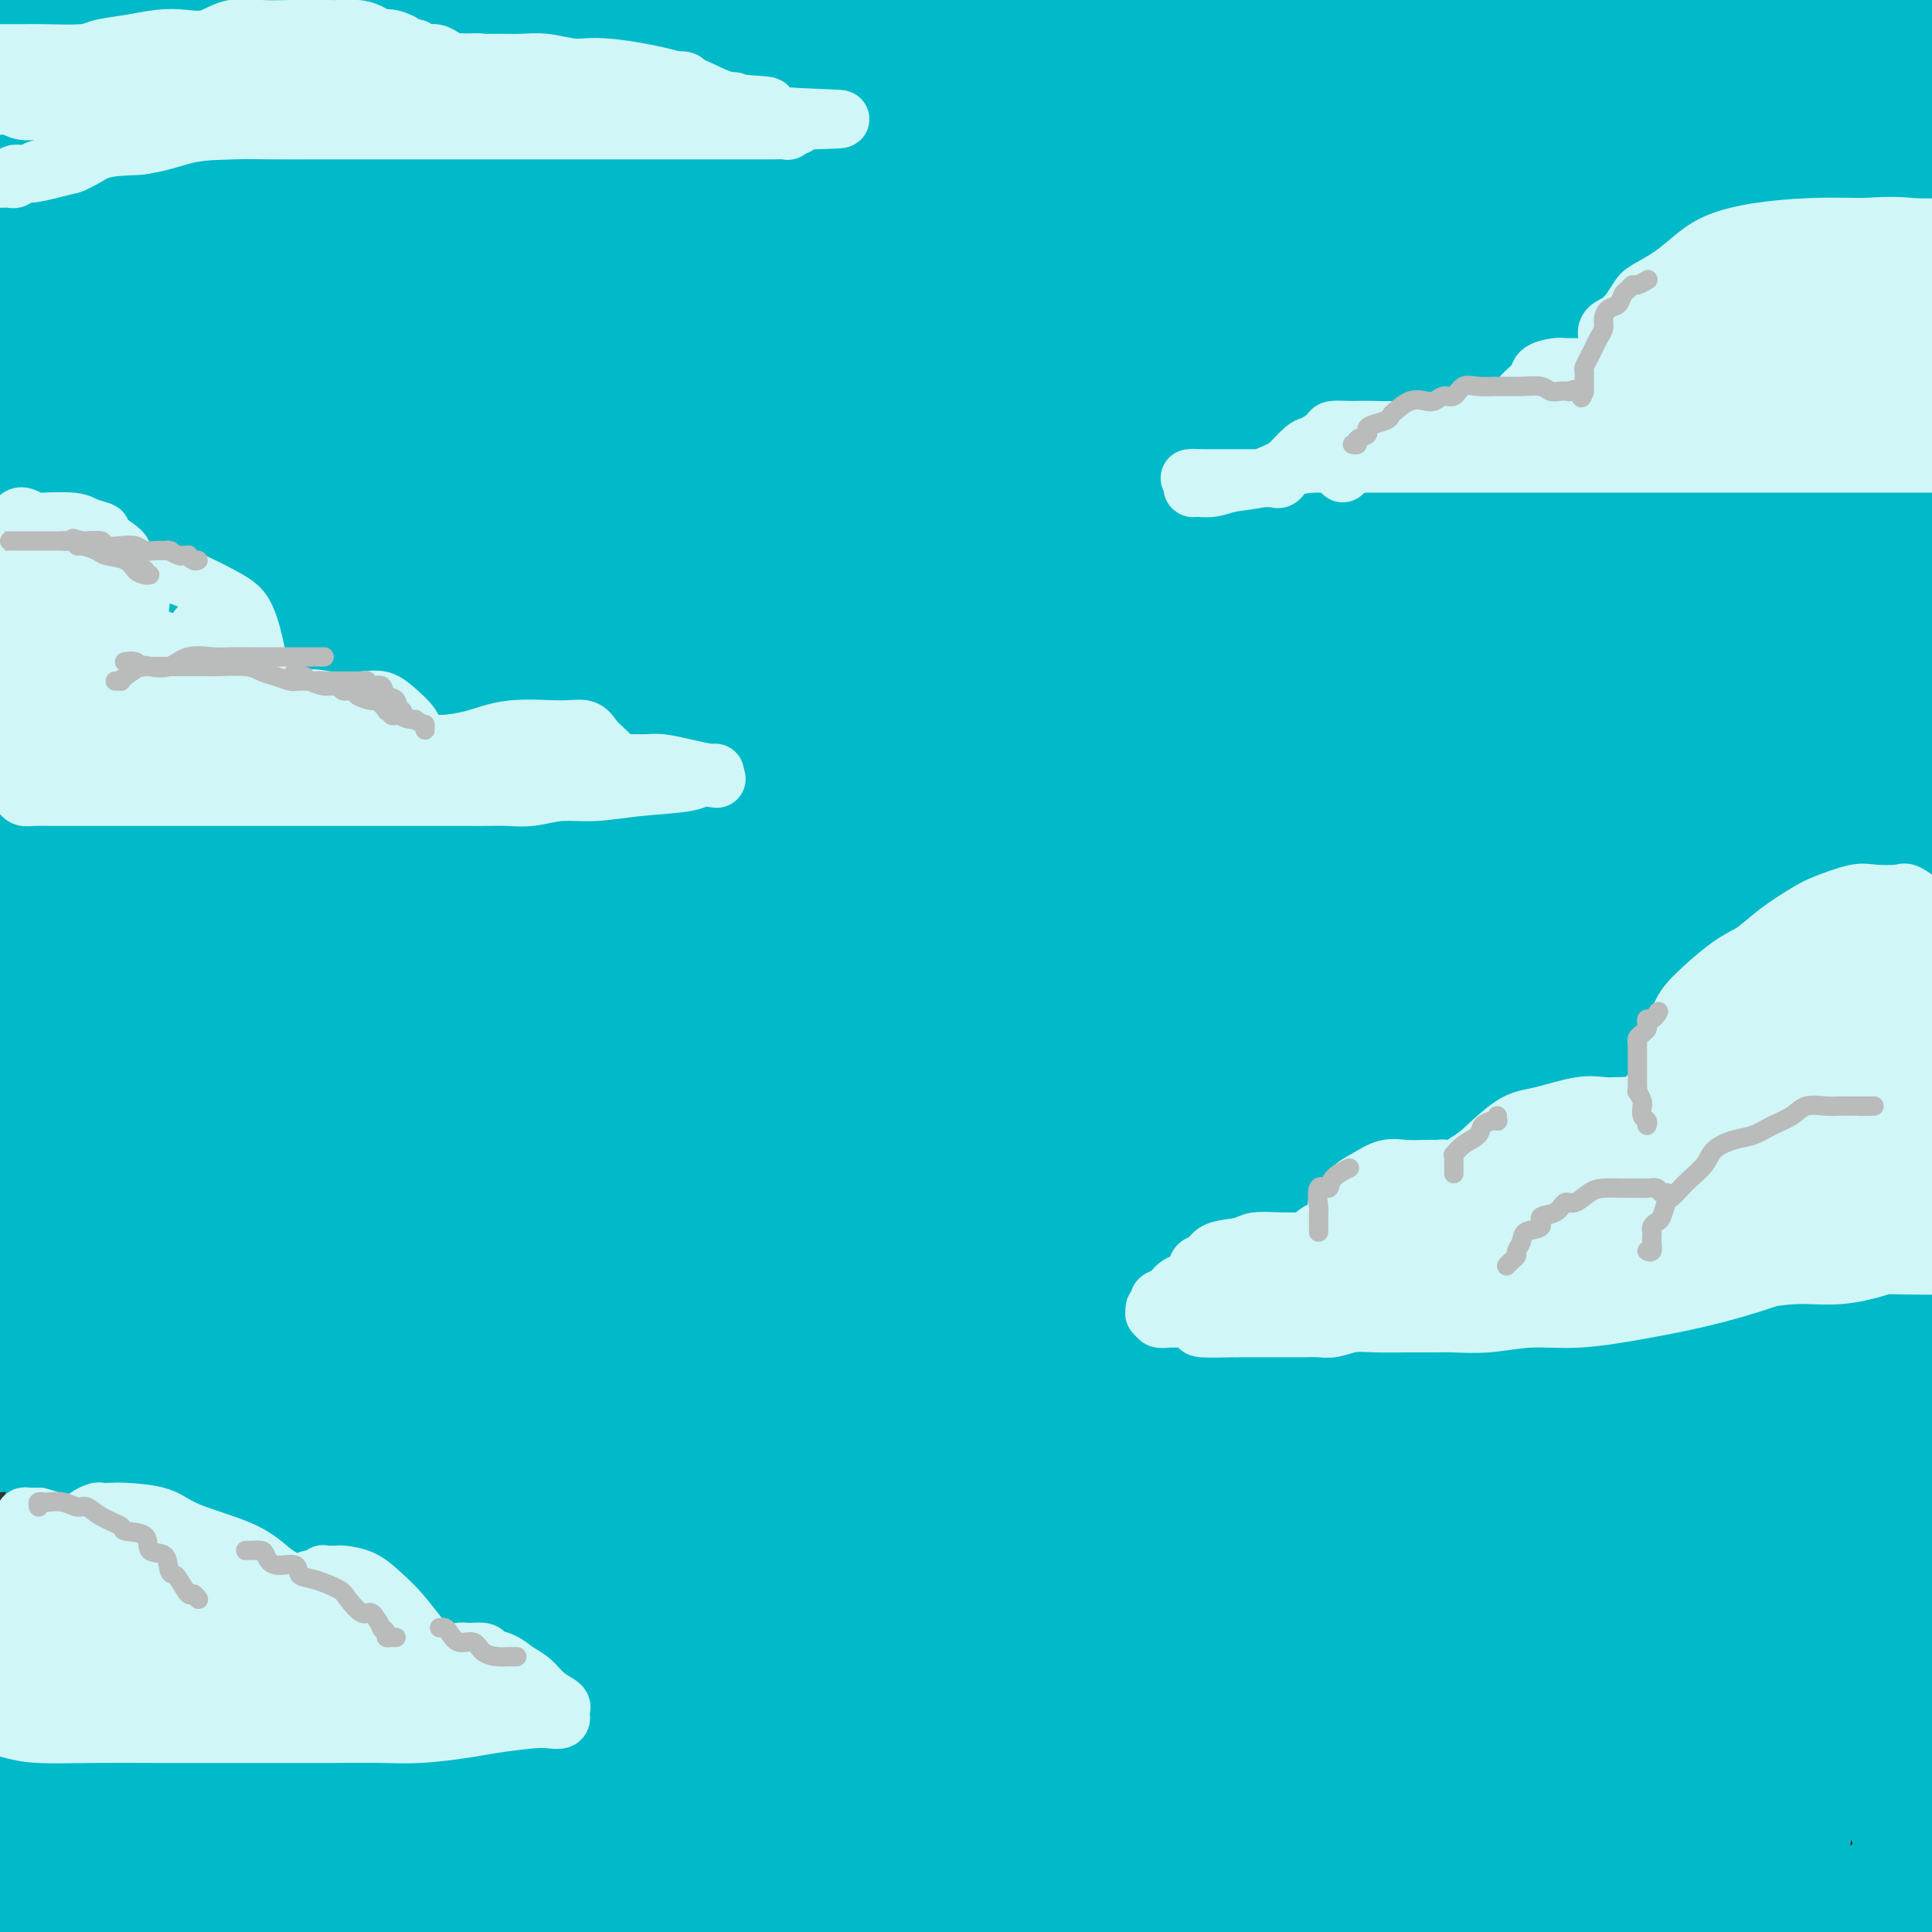 <svg viewBox='0 0 400 400' version='1.1' xmlns='http://www.w3.org/2000/svg' xmlns:xlink='http://www.w3.org/1999/xlink'><rect x="0" y="0" width="400" height="400" fill="#333333" stroke="none"/><g fill='none' stroke='#00BAC9' stroke-width='28' stroke-linecap='round' stroke-linejoin='round'><path d='M33,10c-0.041,0.469 -0.082,0.938 0,1c0.082,0.062 0.287,-0.285 0,0c-0.287,0.285 -1.064,1.200 -2,2c-0.936,0.800 -2.029,1.485 -3,3c-0.971,1.515 -1.819,3.861 -3,6c-1.181,2.139 -2.696,4.072 -4,6c-1.304,1.928 -2.398,3.849 -3,5c-0.602,1.151 -0.714,1.530 -1,2c-0.286,0.470 -0.747,1.031 -1,1c-0.253,-0.031 -0.300,-0.655 0,-1c0.300,-0.345 0.945,-0.410 1,-1c0.055,-0.590 -0.480,-1.705 0,-4c0.480,-2.295 1.975,-5.772 4,-9c2.025,-3.228 4.578,-6.208 7,-10c2.422,-3.792 4.711,-8.396 7,-13'/><path d='M36,0c1.167,-1.268 2.333,-2.536 0,0c-2.333,2.536 -8.167,8.875 -14,15c-5.833,6.125 -11.667,12.036 -17,17c-5.333,4.964 -10.167,8.982 -15,13'/><path d='M1,80c-0.778,-0.889 -1.556,-1.778 0,0c1.556,1.778 5.444,6.222 7,8c1.556,1.778 0.778,0.889 0,0'/><path d='M8,11c0.111,-1.584 0.223,-3.168 0,0c-0.223,3.168 -0.779,11.089 -1,18c-0.221,6.911 -0.105,12.812 0,23c0.105,10.188 0.200,24.663 1,34c0.800,9.337 2.304,13.537 3,18c0.696,4.463 0.582,9.190 1,12c0.418,2.810 1.366,3.702 2,4c0.634,0.298 0.954,0.002 1,0c0.046,-0.002 -0.183,0.289 0,-1c0.183,-1.289 0.776,-4.158 1,-8c0.224,-3.842 0.078,-8.658 0,-13c-0.078,-4.342 -0.090,-8.211 0,-13c0.090,-4.789 0.281,-10.498 1,-15c0.719,-4.502 1.967,-7.799 3,-14c1.033,-6.201 1.850,-15.308 3,-21c1.150,-5.692 2.631,-7.970 4,-11c1.369,-3.030 2.625,-6.813 4,-9c1.375,-2.187 2.869,-2.779 4,-3c1.131,-0.221 1.898,-0.072 3,0c1.102,0.072 2.538,0.068 3,0c0.462,-0.068 -0.049,-0.200 0,2c0.049,2.200 0.658,6.733 1,12c0.342,5.267 0.418,11.267 0,19c-0.418,7.733 -1.328,17.199 -2,25c-0.672,7.801 -1.104,13.937 -2,20c-0.896,6.063 -2.255,12.053 -3,15c-0.745,2.947 -0.876,2.850 -1,3c-0.124,0.150 -0.239,0.545 0,-1c0.239,-1.545 0.834,-5.031 2,-10c1.166,-4.969 2.905,-11.420 5,-18c2.095,-6.580 4.548,-13.290 7,-20'/><path d='M48,59c3.583,-11.952 5.542,-17.333 9,-25c3.458,-7.667 8.417,-17.619 14,-26c5.583,-8.381 11.792,-15.190 18,-22'/><path d='M101,21c1.777,-3.844 3.553,-7.688 0,0c-3.553,7.688 -12.437,26.909 -21,42c-8.563,15.091 -16.806,26.051 -23,35c-6.194,8.949 -10.339,15.885 -14,20c-3.661,4.115 -6.839,5.408 -8,6c-1.161,0.592 -0.306,0.483 0,0c0.306,-0.483 0.063,-1.341 2,-6c1.937,-4.659 6.053,-13.120 11,-22c4.947,-8.880 10.723,-18.181 18,-28c7.277,-9.819 16.054,-20.158 26,-29c9.946,-8.842 21.063,-16.188 33,-23c11.937,-6.812 24.696,-13.089 41,-16c16.304,-2.911 36.152,-2.455 56,-2'/><path d='M260,8c-2.655,-1.282 -5.310,-2.564 0,0c5.310,2.564 18.585,8.973 26,14c7.415,5.027 8.969,8.672 10,12c1.031,3.328 1.537,6.339 1,9c-0.537,2.661 -2.119,4.971 -5,7c-2.881,2.029 -7.060,3.778 -13,5c-5.940,1.222 -13.640,1.917 -25,2c-11.360,0.083 -26.381,-0.444 -46,-2c-19.619,-1.556 -43.836,-4.139 -69,-7c-25.164,-2.861 -51.275,-6.001 -73,-9c-21.725,-2.999 -39.064,-5.857 -51,-8c-11.936,-2.143 -18.468,-3.572 -25,-5'/><path d='M2,22c-1.558,-0.189 -3.116,-0.378 0,0c3.116,0.378 10.906,1.322 18,2c7.094,0.678 13.494,1.090 19,2c5.506,0.910 10.120,2.320 15,3c4.880,0.680 10.026,0.631 15,1c4.974,0.369 9.778,1.157 14,2c4.222,0.843 7.864,1.741 11,2c3.136,0.259 5.767,-0.123 7,0c1.233,0.123 1.066,0.749 1,1c-0.066,0.251 -0.033,0.125 0,0'/><path d='M63,22c4.145,-1.805 8.289,-3.610 14,-5c5.711,-1.390 12.988,-2.366 20,-3c7.012,-0.634 13.759,-0.926 22,-2c8.241,-1.074 17.977,-2.930 27,-4c9.023,-1.070 17.333,-1.353 25,-2c7.667,-0.647 14.691,-1.657 20,-2c5.309,-0.343 8.903,-0.019 11,0c2.097,0.019 2.697,-0.267 3,0c0.303,0.267 0.307,1.087 0,2c-0.307,0.913 -0.926,1.919 -4,2c-3.074,0.081 -8.603,-0.763 -15,0c-6.397,0.763 -13.663,3.132 -24,4c-10.337,0.868 -23.745,0.234 -41,0c-17.255,-0.234 -38.359,-0.067 -60,0c-21.641,0.067 -43.821,0.033 -66,0'/><path d='M31,11c-5.004,0.002 -10.008,0.004 0,0c10.008,-0.004 35.027,-0.013 58,0c22.973,0.013 43.901,0.047 66,0c22.099,-0.047 45.371,-0.174 67,0c21.629,0.174 41.616,0.650 60,0c18.384,-0.650 35.166,-2.425 50,-4c14.834,-1.575 27.722,-2.950 37,-4c9.278,-1.050 14.946,-1.777 18,-2c3.054,-0.223 3.492,0.056 3,0c-0.492,-0.056 -1.916,-0.449 -2,0c-0.084,0.449 1.171,1.739 -17,4c-18.171,2.261 -55.769,5.491 -83,9c-27.231,3.509 -44.095,7.296 -62,10c-17.905,2.704 -36.852,4.326 -51,6c-14.148,1.674 -23.498,3.399 -28,4c-4.502,0.601 -4.156,0.076 -4,0c0.156,-0.076 0.121,0.295 2,0c1.879,-0.295 5.672,-1.256 15,-2c9.328,-0.744 24.190,-1.271 44,-2c19.810,-0.729 44.568,-1.659 66,-2c21.432,-0.341 39.539,-0.092 59,0c19.461,0.092 40.274,0.026 54,0c13.726,-0.026 20.363,-0.013 27,0'/><path d='M357,41c7.158,-0.928 14.316,-1.856 0,0c-14.316,1.856 -50.105,6.498 -84,9c-33.895,2.502 -65.895,2.866 -105,3c-39.105,0.134 -85.316,0.038 -123,0c-37.684,-0.038 -66.842,-0.019 -96,0'/><path d='M43,55c-17.238,0.000 -34.476,0.000 0,0c34.476,0.000 120.667,0.000 177,0c56.333,-0.000 82.810,0.000 112,0c29.190,-0.000 61.095,0.000 93,0'/><path d='M361,85c11.619,-0.226 23.238,-0.453 0,0c-23.238,0.453 -81.332,1.585 -131,2c-49.668,0.415 -90.911,0.112 -129,0c-38.089,-0.112 -73.026,-0.032 -95,0c-21.974,0.032 -30.987,0.016 -40,0'/><path d='M90,73c-13.131,0.185 -26.262,0.369 0,0c26.262,-0.369 91.917,-1.292 149,-2c57.083,-0.708 105.595,-1.202 154,-5c48.405,-3.798 96.702,-10.899 145,-18'/><path d='M299,47c9.888,0.016 19.776,0.033 0,0c-19.776,-0.033 -69.217,-0.115 -97,0c-27.783,0.115 -33.909,0.426 -37,0c-3.091,-0.426 -3.149,-1.589 -2,-3c1.149,-1.411 3.504,-3.072 12,-7c8.496,-3.928 23.133,-10.125 46,-15c22.867,-4.875 53.964,-8.428 85,-11c31.036,-2.572 62.010,-4.163 88,-4c25.990,0.163 46.995,2.082 68,4'/><path d='M387,40c9.823,-1.567 19.645,-3.134 0,0c-19.645,3.134 -68.758,10.967 -130,17c-61.242,6.033 -134.615,10.264 -167,12c-32.385,1.736 -23.784,0.976 -21,0c2.784,-0.976 -0.248,-2.168 4,-6c4.248,-3.832 15.778,-10.306 37,-19c21.222,-8.694 52.137,-19.610 85,-27c32.863,-7.390 67.675,-11.254 99,-14c31.325,-2.746 59.162,-4.373 87,-6'/><path d='M384,39c6.791,-2.962 13.582,-5.923 0,0c-13.582,5.923 -47.537,20.732 -105,41c-57.463,20.268 -138.432,45.995 -188,65c-49.568,19.005 -67.734,31.287 -79,39c-11.266,7.713 -15.633,10.856 -20,14'/><path d='M15,202c-4.855,0.618 -9.710,1.236 0,0c9.710,-1.236 33.985,-4.325 64,-12c30.015,-7.675 65.771,-19.937 98,-32c32.229,-12.063 60.932,-23.929 87,-33c26.068,-9.071 49.502,-15.347 63,-19c13.498,-3.653 17.059,-4.683 18,-5c0.941,-0.317 -0.740,0.077 -1,0c-0.260,-0.077 0.900,-0.627 -26,2c-26.900,2.627 -81.861,8.429 -123,16c-41.139,7.571 -68.458,16.909 -94,25c-25.542,8.091 -49.307,14.934 -61,19c-11.693,4.066 -11.313,5.354 -12,6c-0.687,0.646 -2.441,0.648 4,0c6.441,-0.648 21.077,-1.947 47,-7c25.923,-5.053 63.133,-13.860 104,-24c40.867,-10.140 85.391,-21.611 126,-33c40.609,-11.389 77.305,-22.694 114,-34'/><path d='M222,79c14.222,-1.933 28.444,-3.867 0,0c-28.444,3.867 -99.556,13.533 -147,20c-47.444,6.467 -71.222,9.733 -95,13'/><path d='M43,92c-9.271,1.853 -18.541,3.705 0,0c18.541,-3.705 64.895,-12.969 105,-19c40.105,-6.031 73.962,-8.831 109,-13c35.038,-4.169 71.257,-9.709 95,-12c23.743,-2.291 35.009,-1.334 42,-2c6.991,-0.666 9.708,-2.957 1,0c-8.708,2.957 -28.841,11.161 -57,20c-28.159,8.839 -64.345,18.312 -101,26c-36.655,7.688 -73.778,13.591 -108,21c-34.222,7.409 -65.543,16.324 -84,21c-18.457,4.676 -24.050,5.114 -25,5c-0.950,-0.114 2.743,-0.778 5,-1c2.257,-0.222 3.077,-0.001 16,-4c12.923,-3.999 37.948,-12.216 70,-20c32.052,-7.784 71.129,-15.134 112,-24c40.871,-8.866 83.534,-19.247 120,-26c36.466,-6.753 66.733,-9.876 97,-13'/><path d='M390,76c12.196,-2.244 24.393,-4.488 0,0c-24.393,4.488 -85.375,15.708 -142,24c-56.625,8.292 -108.893,13.655 -154,19c-45.107,5.345 -83.054,10.673 -121,16'/><path d='M43,112c-10.869,2.071 -21.738,4.143 0,0c21.738,-4.143 76.083,-14.500 125,-22c48.917,-7.500 92.405,-12.143 138,-17c45.595,-4.857 93.298,-9.929 141,-15'/><path d='M386,83c11.175,-2.759 22.351,-5.518 0,0c-22.351,5.518 -78.228,19.314 -128,32c-49.772,12.686 -93.439,24.262 -135,36c-41.561,11.738 -81.018,23.640 -102,30c-20.982,6.360 -23.491,7.180 -26,8'/><path d='M32,182c-8.315,1.720 -16.631,3.440 0,0c16.631,-3.440 58.208,-12.042 96,-19c37.792,-6.958 71.798,-12.274 124,-20c52.202,-7.726 122.601,-17.863 193,-28'/><path d='M306,174c13.810,-2.452 27.619,-4.905 0,0c-27.619,4.905 -96.667,17.167 -153,27c-56.333,9.833 -99.952,17.238 -132,22c-32.048,4.762 -52.524,6.881 -73,9'/><path d='M157,166c-12.622,2.733 -25.244,5.467 0,0c25.244,-5.467 88.356,-19.133 140,-31c51.644,-11.867 91.822,-21.933 132,-32'/><path d='M355,128c15.089,-2.190 30.179,-4.381 0,0c-30.179,4.381 -105.625,15.333 -171,24c-65.375,8.667 -120.679,15.048 -161,20c-40.321,4.952 -65.661,8.476 -91,12'/><path d='M38,134c-9.040,2.391 -18.080,4.781 0,0c18.080,-4.781 63.279,-16.735 105,-29c41.721,-12.265 79.963,-24.841 119,-35c39.037,-10.159 78.868,-17.903 106,-22c27.132,-4.097 41.566,-4.549 56,-5'/><path d='M347,90c5.162,-2.338 10.325,-4.676 0,0c-10.325,4.676 -36.137,16.366 -51,24c-14.863,7.634 -18.778,11.211 -14,9c4.778,-2.211 18.248,-10.211 36,-18c17.752,-7.789 39.786,-15.368 68,-26c28.214,-10.632 62.607,-24.316 97,-38'/><path d='M286,126c13.156,-4.378 26.311,-8.756 0,0c-26.311,8.756 -92.089,30.644 -149,53c-56.911,22.356 -104.956,45.178 -153,68'/><path d='M23,234c-8.668,3.030 -17.337,6.061 0,0c17.337,-6.061 60.678,-21.212 103,-36c42.322,-14.788 83.625,-29.212 127,-44c43.375,-14.788 88.821,-29.939 129,-43c40.179,-13.061 75.089,-24.030 110,-35'/><path d='M319,151c6.301,-0.997 12.602,-1.995 0,0c-12.602,1.995 -44.106,6.981 -58,9c-13.894,2.019 -10.179,1.071 -9,1c1.179,-0.071 -0.179,0.733 4,-1c4.179,-1.733 13.894,-6.005 32,-13c18.106,-6.995 44.602,-16.713 74,-27c29.398,-10.287 61.699,-21.144 94,-32'/><path d='M315,132c13.271,-3.965 26.542,-7.930 0,0c-26.542,7.930 -92.898,27.754 -143,42c-50.102,14.246 -83.951,22.912 -111,30c-27.049,7.088 -47.300,12.596 -57,15c-9.700,2.404 -8.850,1.702 -8,1'/><path d='M3,218c-3.612,1.089 -7.225,2.179 0,0c7.225,-2.179 25.287,-7.625 54,-16c28.713,-8.375 68.077,-19.678 111,-30c42.923,-10.322 89.407,-19.663 134,-30c44.593,-10.337 87.297,-21.668 130,-33'/><path d='M390,79c13.792,0.060 27.583,0.119 0,0c-27.583,-0.119 -96.542,-0.417 -155,0c-58.458,0.417 -106.417,1.548 -149,2c-42.583,0.452 -79.792,0.226 -117,0'/><path d='M8,95c-1.947,-1.014 -3.894,-2.028 0,0c3.894,2.028 13.628,7.098 20,11c6.372,3.902 9.382,6.635 11,9c1.618,2.365 1.842,4.360 1,7c-0.842,2.640 -2.752,5.924 -6,9c-3.248,3.076 -7.836,5.944 -13,10c-5.164,4.056 -10.904,9.302 -15,13c-4.096,3.698 -6.548,5.849 -9,8'/><path d='M-1,162c-0.379,1.616 -0.757,3.232 0,0c0.757,-3.232 2.650,-11.310 4,-17c1.350,-5.690 2.156,-8.990 3,-13c0.844,-4.010 1.727,-8.731 2,-12c0.273,-3.269 -0.063,-5.088 0,-6c0.063,-0.912 0.525,-0.917 1,-1c0.475,-0.083 0.962,-0.243 1,0c0.038,0.243 -0.373,0.889 0,2c0.373,1.111 1.532,2.685 2,7c0.468,4.315 0.246,11.369 1,19c0.754,7.631 2.483,15.837 4,26c1.517,10.163 2.820,22.282 4,33c1.180,10.718 2.235,20.033 4,36c1.765,15.967 4.238,38.584 6,52c1.762,13.416 2.812,17.630 4,23c1.188,5.370 2.514,11.896 3,16c0.486,4.104 0.132,5.787 0,7c-0.132,1.213 -0.044,1.956 0,2c0.044,0.044 0.042,-0.609 0,-1c-0.042,-0.391 -0.125,-0.518 0,-1c0.125,-0.482 0.459,-1.318 0,-4c-0.459,-2.682 -1.713,-7.211 -3,-11c-1.287,-3.789 -2.609,-6.838 -4,-12c-1.391,-5.162 -2.850,-12.437 -5,-19c-2.150,-6.563 -4.992,-12.413 -8,-20c-3.008,-7.587 -6.182,-16.910 -8,-22c-1.818,-5.090 -2.279,-5.947 -3,-7c-0.721,-1.053 -1.701,-2.301 -2,-3c-0.299,-0.699 0.085,-0.847 0,-1c-0.085,-0.153 -0.638,-0.310 -1,0c-0.362,0.310 -0.532,1.089 -1,4c-0.468,2.911 -1.234,7.956 -2,13'/><path d='M1,252c-1.067,5.911 -1.733,12.689 -2,20c-0.267,7.311 -0.133,15.156 0,23'/><path d='M0,334c-0.150,-0.823 -0.299,-1.647 0,0c0.299,1.647 1.047,5.764 2,9c0.953,3.236 2.113,5.591 3,7c0.887,1.409 1.502,1.872 2,2c0.498,0.128 0.881,-0.078 1,0c0.119,0.078 -0.025,0.442 0,0c0.025,-0.442 0.220,-1.689 1,-5c0.780,-3.311 2.146,-8.686 3,-14c0.854,-5.314 1.198,-10.566 2,-16c0.802,-5.434 2.063,-11.048 3,-16c0.937,-4.952 1.552,-9.241 2,-11c0.448,-1.759 0.731,-0.988 1,-2c0.269,-1.012 0.526,-3.807 0,1c-0.526,4.807 -1.834,17.217 -1,32c0.834,14.783 3.810,31.938 5,50c1.190,18.062 0.595,37.031 0,56'/><path d='M31,356c-0.506,4.368 -1.011,8.736 0,0c1.011,-8.736 3.539,-30.577 5,-52c1.461,-21.423 1.857,-42.430 2,-55c0.143,-12.570 0.034,-16.704 0,-20c-0.034,-3.296 0.006,-5.754 0,-7c-0.006,-1.246 -0.060,-1.281 0,-2c0.060,-0.719 0.234,-2.123 0,0c-0.234,2.123 -0.875,7.773 -3,16c-2.125,8.227 -5.735,19.030 -9,33c-3.265,13.970 -6.187,31.107 -10,48c-3.813,16.893 -8.518,33.541 -12,46c-3.482,12.459 -5.741,20.730 -8,29'/><path d='M1,393c-0.360,1.323 -0.720,2.646 0,0c0.720,-2.646 2.519,-9.262 4,-15c1.481,-5.738 2.645,-10.598 3,-14c0.355,-3.402 -0.099,-5.347 0,-6c0.099,-0.653 0.750,-0.015 1,0c0.250,0.015 0.098,-0.594 0,1c-0.098,1.594 -0.142,5.391 0,10c0.142,4.609 0.469,10.031 1,16c0.531,5.969 1.265,12.484 2,19'/><path d='M27,377c-0.980,4.267 -1.960,8.534 0,0c1.960,-8.534 6.861,-29.869 10,-51c3.139,-21.131 4.516,-42.058 5,-60c0.484,-17.942 0.073,-32.900 0,-44c-0.073,-11.100 0.190,-18.344 0,-23c-0.190,-4.656 -0.834,-6.726 -1,-8c-0.166,-1.274 0.144,-1.754 0,2c-0.144,3.754 -0.744,11.740 -1,21c-0.256,9.260 -0.168,19.793 0,32c0.168,12.207 0.416,26.086 2,39c1.584,12.914 4.505,24.861 6,34c1.495,9.139 1.566,15.468 3,22c1.434,6.532 4.231,13.267 6,18c1.769,4.733 2.510,7.466 3,9c0.490,1.534 0.730,1.870 1,2c0.270,0.130 0.570,0.054 1,0c0.430,-0.054 0.991,-0.087 2,-3c1.009,-2.913 2.465,-8.705 4,-15c1.535,-6.295 3.147,-13.092 6,-27c2.853,-13.908 6.946,-34.928 10,-48c3.054,-13.072 5.067,-18.198 7,-24c1.933,-5.802 3.785,-12.280 5,-17c1.215,-4.720 1.792,-7.681 2,-9c0.208,-1.319 0.047,-0.996 0,-1c-0.047,-0.004 0.021,-0.334 0,1c-0.021,1.334 -0.132,4.332 -1,10c-0.868,5.668 -2.492,14.005 -4,25c-1.508,10.995 -2.899,24.648 -4,39c-1.101,14.352 -1.912,29.402 -3,42c-1.088,12.598 -2.454,22.742 -3,30c-0.546,7.258 -0.273,11.629 0,16'/><path d='M83,389c-2.305,26.566 -0.569,11.980 0,7c0.569,-4.980 -0.030,-0.353 0,0c0.030,0.353 0.688,-3.568 1,-6c0.312,-2.432 0.279,-3.374 1,-11c0.721,-7.626 2.198,-21.935 3,-40c0.802,-18.065 0.929,-39.885 0,-60c-0.929,-20.115 -2.913,-38.524 -5,-53c-2.087,-14.476 -4.275,-25.018 -6,-33c-1.725,-7.982 -2.985,-13.403 -4,-16c-1.015,-2.597 -1.783,-2.368 -2,-2c-0.217,0.368 0.118,0.877 0,1c-0.118,0.123 -0.689,-0.138 -1,13c-0.311,13.138 -0.362,39.676 0,62c0.362,22.324 1.136,40.433 0,60c-1.136,19.567 -4.182,40.590 -6,56c-1.818,15.410 -2.409,25.205 -3,35'/><path d='M68,364c-0.732,4.174 -1.464,8.349 0,0c1.464,-8.349 5.125,-29.221 7,-47c1.875,-17.779 1.965,-32.466 2,-49c0.035,-16.534 0.016,-34.916 0,-44c-0.016,-9.084 -0.029,-8.869 0,-9c0.029,-0.131 0.098,-0.609 0,-1c-0.098,-0.391 -0.364,-0.694 -1,0c-0.636,0.694 -1.641,2.385 -2,6c-0.359,3.615 -0.073,9.152 0,17c0.073,7.848 -0.066,18.005 0,29c0.066,10.995 0.336,22.829 0,34c-0.336,11.171 -1.277,21.680 -2,30c-0.723,8.320 -1.227,14.453 -2,20c-0.773,5.547 -1.816,10.510 -3,14c-1.184,3.490 -2.508,5.507 -3,6c-0.492,0.493 -0.150,-0.537 0,-4c0.150,-3.463 0.108,-9.359 0,-19c-0.108,-9.641 -0.282,-23.027 0,-35c0.282,-11.973 1.020,-22.532 0,-30c-1.020,-7.468 -3.798,-11.845 -5,-14c-1.202,-2.155 -0.827,-2.089 -1,-2c-0.173,0.089 -0.894,0.201 -1,0c-0.106,-0.201 0.404,-0.716 0,1c-0.404,1.716 -1.723,5.663 -3,9c-1.277,3.337 -2.512,6.064 -6,18c-3.488,11.936 -9.227,33.082 -13,46c-3.773,12.918 -5.578,17.607 -7,23c-1.422,5.393 -2.460,11.490 -3,15c-0.540,3.510 -0.583,4.431 0,5c0.583,0.569 1.791,0.784 3,1'/><path d='M28,384c0.647,0.925 0.763,0.239 3,-4c2.237,-4.239 6.593,-12.030 12,-25c5.407,-12.970 11.866,-31.118 18,-51c6.134,-19.882 11.945,-41.498 17,-61c5.055,-19.502 9.354,-36.890 14,-53c4.646,-16.110 9.640,-30.944 12,-43c2.360,-12.056 2.085,-21.336 2,-25c-0.085,-3.664 0.019,-1.712 0,-1c-0.019,0.712 -0.160,0.183 0,2c0.160,1.817 0.623,5.979 0,18c-0.623,12.021 -2.332,31.903 -3,57c-0.668,25.097 -0.295,55.411 0,87c0.295,31.589 0.513,64.454 3,94c2.487,29.546 7.244,55.773 12,82'/><path d='M203,365c-2.166,5.743 -4.332,11.487 0,0c4.332,-11.487 15.161,-40.204 23,-63c7.839,-22.796 12.686,-39.671 17,-53c4.314,-13.329 8.094,-23.112 10,-28c1.906,-4.888 1.937,-4.879 2,-5c0.063,-0.121 0.159,-0.371 0,1c-0.159,1.371 -0.572,4.363 -1,6c-0.428,1.637 -0.872,1.919 -2,10c-1.128,8.081 -2.942,23.960 -5,42c-2.058,18.040 -4.362,38.242 -7,59c-2.638,20.758 -5.611,42.074 -8,58c-2.389,15.926 -4.195,26.463 -6,37'/><path d='M237,381c-0.690,5.024 -1.379,10.048 0,0c1.379,-10.048 4.828,-35.168 8,-58c3.172,-22.832 6.068,-43.377 9,-62c2.932,-18.623 5.899,-35.323 7,-45c1.101,-9.677 0.334,-12.331 0,-14c-0.334,-1.669 -0.237,-2.355 0,-2c0.237,0.355 0.613,1.750 0,2c-0.613,0.250 -2.216,-0.644 -9,18c-6.784,18.644 -18.750,56.827 -28,87c-9.250,30.173 -15.786,52.335 -22,72c-6.214,19.665 -12.107,36.832 -18,54'/><path d='M184,364c-0.528,5.355 -1.056,10.711 0,0c1.056,-10.711 3.694,-37.488 6,-60c2.306,-22.512 4.278,-40.760 5,-58c0.722,-17.240 0.193,-33.473 0,-45c-0.193,-11.527 -0.049,-18.350 0,-21c0.049,-2.650 0.002,-1.129 0,-1c-0.002,0.129 0.041,-1.134 -1,1c-1.041,2.134 -3.166,7.666 -6,18c-2.834,10.334 -6.378,25.471 -11,44c-4.622,18.529 -10.321,40.450 -15,62c-4.679,21.550 -8.337,42.729 -12,59c-3.663,16.271 -7.332,27.636 -11,39'/><path d='M135,398c-0.235,3.786 -0.471,7.572 0,0c0.471,-7.572 1.647,-26.502 2,-43c0.353,-16.498 -0.119,-30.564 0,-45c0.119,-14.436 0.827,-29.243 0,-42c-0.827,-12.757 -3.191,-23.465 -5,-31c-1.809,-7.535 -3.063,-11.899 -4,-14c-0.937,-2.101 -1.556,-1.940 -2,-2c-0.444,-0.060 -0.713,-0.342 -1,0c-0.287,0.342 -0.591,1.306 -2,5c-1.409,3.694 -3.923,10.118 -6,18c-2.077,7.882 -3.716,17.223 -7,30c-3.284,12.777 -8.212,28.990 -11,38c-2.788,9.010 -3.434,10.815 -7,28c-3.566,17.185 -10.051,49.748 -4,16c6.051,-33.748 24.637,-133.808 31,-169c6.363,-35.192 0.504,-5.518 -2,9c-2.504,14.518 -1.652,13.878 -2,27c-0.348,13.122 -1.894,40.007 -3,59c-1.106,18.993 -1.771,30.095 -2,40c-0.229,9.905 -0.020,18.614 0,26c0.020,7.386 -0.148,13.450 0,17c0.148,3.550 0.614,4.586 1,5c0.386,0.414 0.693,0.207 1,0'/><path d='M112,370c0.300,7.981 0.049,3.934 1,0c0.951,-3.934 3.105,-7.757 5,-14c1.895,-6.243 3.531,-14.908 6,-24c2.469,-9.092 5.772,-18.612 8,-28c2.228,-9.388 3.381,-18.644 4,-26c0.619,-7.356 0.705,-12.814 1,-16c0.295,-3.186 0.801,-4.101 1,-4c0.199,0.101 0.092,1.219 0,2c-0.092,0.781 -0.168,1.224 -1,6c-0.832,4.776 -2.419,13.883 -4,26c-1.581,12.117 -3.156,27.244 -4,40c-0.844,12.756 -0.958,23.141 -1,32c-0.042,8.859 -0.011,16.193 0,22c0.011,5.807 0.003,10.088 0,12c-0.003,1.912 -0.002,1.456 0,1'/><path d='M131,392c-0.664,1.552 -1.328,3.105 0,0c1.328,-3.105 4.647,-10.866 8,-30c3.353,-19.134 6.741,-49.640 10,-74c3.259,-24.360 6.390,-42.573 9,-62c2.610,-19.427 4.698,-40.067 7,-58c2.302,-17.933 4.816,-33.161 6,-43c1.184,-9.839 1.037,-14.291 1,-16c-0.037,-1.709 0.038,-0.675 0,0c-0.038,0.675 -0.187,0.989 0,1c0.187,0.011 0.709,-0.283 0,6c-0.709,6.283 -2.650,19.144 -5,35c-2.350,15.856 -5.107,34.707 -8,56c-2.893,21.293 -5.920,45.027 -7,66c-1.080,20.973 -0.214,39.185 0,61c0.214,21.815 -0.225,47.233 0,61c0.225,13.767 1.112,15.884 2,18'/><path d='M168,391c-1.256,4.085 -2.513,8.170 0,0c2.513,-8.170 8.795,-28.596 15,-48c6.205,-19.404 12.332,-37.786 18,-58c5.668,-20.214 10.877,-42.260 16,-61c5.123,-18.740 10.160,-34.173 13,-44c2.840,-9.827 3.482,-14.049 4,-16c0.518,-1.951 0.912,-1.630 1,-2c0.088,-0.370 -0.130,-1.431 0,1c0.130,2.431 0.607,8.353 -1,21c-1.607,12.647 -5.297,32.019 -8,55c-2.703,22.981 -4.420,49.572 -7,77c-2.580,27.428 -6.023,55.694 -8,80c-1.977,24.306 -2.489,44.653 -3,65'/><path d='M284,383c-2.870,6.812 -5.740,13.625 0,0c5.740,-13.625 20.091,-47.687 29,-72c8.909,-24.313 12.378,-38.878 16,-51c3.622,-12.122 7.397,-21.800 9,-27c1.603,-5.200 1.034,-5.922 1,-6c-0.034,-0.078 0.468,0.489 0,3c-0.468,2.511 -1.907,6.966 -3,10c-1.093,3.034 -1.839,4.648 -5,16c-3.161,11.352 -8.736,32.441 -12,51c-3.264,18.559 -4.218,34.588 -6,50c-1.782,15.412 -4.391,30.206 -7,45'/><path d='M322,366c-1.362,6.361 -2.724,12.722 0,0c2.724,-12.722 9.535,-44.526 15,-72c5.465,-27.474 9.584,-50.618 14,-74c4.416,-23.382 9.130,-47.001 13,-65c3.870,-17.999 6.896,-30.378 8,-38c1.104,-7.622 0.287,-10.486 0,-12c-0.287,-1.514 -0.044,-1.678 0,1c0.044,2.678 -0.111,8.198 -1,9c-0.889,0.802 -2.512,-3.114 -6,17c-3.488,20.114 -8.842,64.257 -13,97c-4.158,32.743 -7.119,54.085 -10,79c-2.881,24.915 -5.680,53.404 -7,75c-1.320,21.596 -1.160,36.298 -1,51'/><path d='M368,361c-2.133,6.489 -4.267,12.978 0,0c4.267,-12.978 14.933,-45.422 22,-71c7.067,-25.578 10.533,-44.289 14,-63'/><path d='M393,394c0.250,-1.917 0.500,-3.833 0,0c-0.500,3.833 -1.750,13.417 -3,23'/><path d='M396,370c-0.113,4.224 -0.226,8.449 0,0c0.226,-8.449 0.792,-29.571 1,-49c0.208,-19.429 0.059,-37.166 0,-53c-0.059,-15.834 -0.030,-29.766 0,-40c0.030,-10.234 0.059,-16.770 0,-19c-0.059,-2.230 -0.207,-0.155 0,0c0.207,0.155 0.768,-1.610 -1,3c-1.768,4.610 -5.866,15.597 -9,31c-3.134,15.403 -5.305,35.224 -8,58c-2.695,22.776 -5.913,48.507 -9,73c-3.087,24.493 -6.044,47.746 -9,71'/><path d='M382,312c-0.548,7.470 -1.095,14.941 0,0c1.095,-14.941 3.834,-52.292 5,-80c1.166,-27.708 0.759,-45.771 0,-61c-0.759,-15.229 -1.870,-27.624 -3,-36c-1.130,-8.376 -2.278,-12.735 -3,-15c-0.722,-2.265 -1.016,-2.437 -2,-2c-0.984,0.437 -2.656,1.482 -6,10c-3.344,8.518 -8.361,24.508 -12,39c-3.639,14.492 -5.902,27.484 -11,50c-5.098,22.516 -13.031,54.555 -18,73c-4.969,18.445 -6.975,23.295 -8,27c-1.025,3.705 -1.069,6.265 -1,7c0.069,0.735 0.252,-0.353 0,0c-0.252,0.353 -0.940,2.148 0,-3c0.940,-5.148 3.509,-17.240 6,-34c2.491,-16.760 4.906,-38.190 9,-62c4.094,-23.810 9.868,-50.000 16,-74c6.132,-24.000 12.622,-45.810 16,-63c3.378,-17.190 3.643,-29.759 4,-38c0.357,-8.241 0.807,-12.154 1,-13c0.193,-0.846 0.130,1.377 0,2c-0.130,0.623 -0.325,-0.352 -2,5c-1.675,5.352 -4.829,17.032 -9,35c-4.171,17.968 -9.358,42.223 -15,68c-5.642,25.777 -11.739,53.074 -19,82c-7.261,28.926 -15.686,59.480 -24,88c-8.314,28.520 -16.518,55.006 -24,76c-7.482,20.994 -14.241,36.497 -21,52'/><path d='M271,396c-3.734,11.952 -7.469,23.904 0,0c7.469,-23.904 26.141,-83.664 38,-124c11.859,-40.336 16.904,-61.249 23,-83c6.096,-21.751 13.242,-44.340 18,-59c4.758,-14.660 7.127,-21.389 8,-25c0.873,-3.611 0.250,-4.103 0,-4c-0.250,0.103 -0.127,0.800 0,1c0.127,0.200 0.259,-0.098 -2,8c-2.259,8.098 -6.910,24.591 -13,44c-6.090,19.409 -13.621,41.735 -20,63c-6.379,21.265 -11.606,41.469 -17,60c-5.394,18.531 -10.954,35.389 -14,47c-3.046,11.611 -3.579,17.973 -4,21c-0.421,3.027 -0.730,2.718 -1,3c-0.270,0.282 -0.502,1.156 3,-4c3.502,-5.156 10.739,-16.342 19,-34c8.261,-17.658 17.546,-41.790 27,-66c9.454,-24.210 19.078,-48.499 27,-73c7.922,-24.501 14.143,-49.212 19,-67c4.857,-17.788 8.349,-28.651 10,-35c1.651,-6.349 1.461,-8.183 1,-9c-0.461,-0.817 -1.194,-0.616 -2,0c-0.806,0.616 -1.686,1.647 -7,10c-5.314,8.353 -15.064,24.028 -25,41c-9.936,16.972 -20.060,35.241 -38,69c-17.940,33.759 -43.696,83.008 -60,115c-16.304,31.992 -23.155,46.725 -30,60c-6.845,13.275 -13.682,25.090 -17,32c-3.318,6.910 -3.116,8.914 -3,9c0.116,0.086 0.147,-1.746 0,-2c-0.147,-0.254 -0.470,1.070 2,-7c2.470,-8.070 7.735,-25.535 13,-43'/><path d='M226,344c5.193,-18.987 10.677,-40.453 17,-63c6.323,-22.547 13.486,-46.174 20,-67c6.514,-20.826 12.378,-38.852 16,-51c3.622,-12.148 5.003,-18.420 6,-22c0.997,-3.580 1.611,-4.469 2,-5c0.389,-0.531 0.553,-0.705 0,2c-0.553,2.705 -1.825,8.288 -4,21c-2.175,12.712 -5.254,32.553 -9,54c-3.746,21.447 -8.159,44.501 -12,67c-3.841,22.499 -7.111,44.442 -10,64c-2.889,19.558 -5.397,36.731 -7,49c-1.603,12.269 -2.302,19.635 -3,27'/><path d='M255,388c-1.122,3.952 -2.244,7.903 0,0c2.244,-7.903 7.855,-27.662 16,-61c8.145,-33.338 18.823,-80.256 25,-111c6.177,-30.744 7.853,-45.313 9,-58c1.147,-12.687 1.766,-23.494 2,-29c0.234,-5.506 0.085,-5.713 0,-6c-0.085,-0.287 -0.104,-0.653 -1,0c-0.896,0.653 -2.670,2.324 -6,9c-3.330,6.676 -8.218,18.357 -14,35c-5.782,16.643 -12.460,38.248 -18,60c-5.540,21.752 -9.943,43.651 -15,64c-5.057,20.349 -10.767,39.149 -14,55c-3.233,15.851 -3.988,28.754 -5,36c-1.012,7.246 -2.281,8.836 -3,10c-0.719,1.164 -0.888,1.902 0,1c0.888,-0.902 2.833,-3.443 7,-14c4.167,-10.557 10.556,-29.129 17,-50c6.444,-20.871 12.941,-44.041 20,-67c7.059,-22.959 14.678,-45.708 21,-66c6.322,-20.292 11.345,-38.128 15,-49c3.655,-10.872 5.942,-14.782 7,-17c1.058,-2.218 0.888,-2.745 1,-2c0.112,0.745 0.508,2.760 0,4c-0.508,1.240 -1.918,1.703 -3,10c-1.082,8.297 -1.834,24.426 -4,40c-2.166,15.574 -5.746,30.591 -7,55c-1.254,24.409 -0.181,58.209 1,79c1.181,20.791 2.471,28.574 4,35c1.529,6.426 3.296,11.496 5,14c1.704,2.504 3.343,2.443 4,3c0.657,0.557 0.330,1.730 2,-1c1.670,-2.730 5.335,-9.365 9,-16'/><path d='M330,351c5.364,-10.327 13.273,-27.644 21,-47c7.727,-19.356 15.273,-40.750 22,-62c6.727,-21.250 12.636,-42.357 17,-57c4.364,-14.643 7.182,-22.821 10,-31'/><path d='M397,170c1.533,-4.853 3.065,-9.707 0,0c-3.065,9.707 -10.729,33.973 -18,59c-7.271,25.027 -14.150,50.815 -19,75c-4.850,24.185 -7.671,46.767 -10,65c-2.329,18.233 -4.164,32.116 -6,46'/><path d='M354,399c-0.580,4.507 -1.161,9.015 0,0c1.161,-9.015 4.062,-31.552 7,-50c2.938,-18.448 5.912,-32.806 7,-45c1.088,-12.194 0.292,-22.225 0,-27c-0.292,-4.775 -0.078,-4.294 0,-4c0.078,0.294 0.021,0.401 0,1c-0.021,0.599 -0.004,1.691 0,3c0.004,1.309 -0.003,2.835 0,5c0.003,2.165 0.018,4.971 0,7c-0.018,2.029 -0.068,3.283 0,4c0.068,0.717 0.256,0.896 0,1c-0.256,0.104 -0.954,0.133 0,-3c0.954,-3.133 3.559,-9.428 6,-23c2.441,-13.572 4.716,-34.421 7,-55c2.284,-20.579 4.576,-40.887 8,-71c3.424,-30.113 7.978,-70.032 10,-91c2.022,-20.968 1.511,-22.984 1,-25'/><path d='M398,30c1.256,-3.448 2.513,-6.896 0,0c-2.513,6.896 -8.795,24.135 -14,45c-5.205,20.865 -9.333,45.356 -16,74c-6.667,28.644 -15.872,61.443 -24,92c-8.128,30.557 -15.179,58.874 -21,85c-5.821,26.126 -10.410,50.063 -15,74'/><path d='M300,365c-0.437,4.626 -0.873,9.253 0,0c0.873,-9.253 3.056,-32.384 4,-48c0.944,-15.616 0.648,-23.717 0,-29c-0.648,-5.283 -1.650,-7.750 -2,-9c-0.350,-1.250 -0.050,-1.285 -1,-1c-0.950,0.285 -3.152,0.891 -9,8c-5.848,7.109 -15.344,20.722 -27,39c-11.656,18.278 -25.473,41.222 -45,72c-19.527,30.778 -44.763,69.389 -70,108'/><path d='M136,395c-1.895,7.473 -3.790,14.947 0,0c3.790,-14.947 13.264,-52.314 18,-77c4.736,-24.686 4.733,-36.692 5,-46c0.267,-9.308 0.803,-15.918 1,-19c0.197,-3.082 0.053,-2.636 0,-3c-0.053,-0.364 -0.015,-1.538 -1,0c-0.985,1.538 -2.991,5.790 -6,14c-3.009,8.210 -7.019,20.380 -11,34c-3.981,13.620 -7.931,28.692 -12,42c-4.069,13.308 -8.257,24.853 -11,33c-2.743,8.147 -4.042,12.897 -5,16c-0.958,3.103 -1.577,4.558 -2,5c-0.423,0.442 -0.651,-0.131 -1,0c-0.349,0.131 -0.819,0.965 0,-4c0.819,-4.965 2.927,-15.728 5,-30c2.073,-14.272 4.113,-32.051 7,-60c2.887,-27.949 6.623,-66.067 9,-91c2.377,-24.933 3.397,-36.681 4,-46c0.603,-9.319 0.789,-16.210 0,-22c-0.789,-5.790 -2.552,-10.480 -4,-13c-1.448,-2.520 -2.582,-2.871 -3,-3c-0.418,-0.129 -0.119,-0.037 0,0c0.119,0.037 0.060,0.018 0,0'/><path d='M141,229c3.921,11.478 7.843,22.956 11,32c3.157,9.044 5.550,15.656 8,21c2.450,5.344 4.957,9.422 7,13c2.043,3.578 3.623,6.656 5,9c1.377,2.344 2.551,3.953 3,5c0.449,1.047 0.173,1.533 0,2c-0.173,0.467 -0.242,0.915 0,1c0.242,0.085 0.796,-0.195 1,0c0.204,0.195 0.057,0.863 0,4c-0.057,3.137 -0.026,8.741 0,15c0.026,6.259 0.045,13.171 0,20c-0.045,6.829 -0.156,13.575 -1,20c-0.844,6.425 -2.423,12.529 -3,16c-0.577,3.471 -0.153,4.311 0,5c0.153,0.689 0.034,1.229 0,1c-0.034,-0.229 0.018,-1.226 0,-1c-0.018,0.226 -0.107,1.677 0,0c0.107,-1.677 0.411,-6.480 1,-11c0.589,-4.520 1.465,-8.755 2,-12c0.535,-3.245 0.731,-5.499 1,-9c0.269,-3.501 0.611,-8.250 1,-11c0.389,-2.750 0.825,-3.500 1,-4c0.175,-0.500 0.087,-0.750 0,-1'/><path d='M178,344c1.009,-6.694 0.533,0.570 0,6c-0.533,5.430 -1.121,9.024 -3,13c-1.879,3.976 -5.048,8.333 -8,12c-2.952,3.667 -5.688,6.643 -10,9c-4.312,2.357 -10.199,4.096 -16,6c-5.801,1.904 -11.514,3.973 -18,6c-6.486,2.027 -13.743,4.014 -21,6'/><path d='M46,394c0.309,0.496 0.619,0.992 0,0c-0.619,-0.992 -2.166,-3.471 -3,-5c-0.834,-1.529 -0.956,-2.109 -1,-3c-0.044,-0.891 -0.012,-2.094 0,-3c0.012,-0.906 0.003,-1.515 0,-2c-0.003,-0.485 -0.001,-0.847 0,-1c0.001,-0.153 -0.001,-0.097 0,1c0.001,1.097 0.003,3.237 0,5c-0.003,1.763 -0.012,3.150 0,5c0.012,1.850 0.045,4.162 0,5c-0.045,0.838 -0.167,0.200 0,0c0.167,-0.200 0.625,0.036 1,0c0.375,-0.036 0.668,-0.346 1,0c0.332,0.346 0.702,1.348 4,0c3.298,-1.348 9.523,-5.044 16,-8c6.477,-2.956 13.206,-5.170 23,-9c9.794,-3.830 22.652,-9.274 39,-16c16.348,-6.726 36.187,-14.732 55,-22c18.813,-7.268 36.599,-13.797 53,-20c16.401,-6.203 31.415,-12.080 45,-18c13.585,-5.920 25.741,-11.884 36,-18c10.259,-6.116 18.620,-12.385 24,-17c5.380,-4.615 7.779,-7.575 10,-12c2.221,-4.425 4.264,-10.315 6,-16c1.736,-5.685 3.165,-11.166 4,-17c0.835,-5.834 1.077,-12.022 2,-18c0.923,-5.978 2.526,-11.747 4,-18c1.474,-6.253 2.820,-12.991 4,-19c1.180,-6.009 2.194,-11.288 3,-18c0.806,-6.712 1.403,-14.856 2,-23'/><path d='M374,127c3.000,-21.397 0.999,-18.389 0,-22c-0.999,-3.611 -0.995,-13.843 -1,-22c-0.005,-8.157 -0.018,-14.241 0,-22c0.018,-7.759 0.066,-17.193 0,-22c-0.066,-4.807 -0.247,-4.988 0,-5c0.247,-0.012 0.920,0.146 1,0c0.080,-0.146 -0.434,-0.594 0,0c0.434,0.594 1.815,2.231 3,7c1.185,4.769 2.173,12.670 4,21c1.827,8.330 4.492,17.089 7,26c2.508,8.911 4.859,17.975 7,26c2.141,8.025 4.070,15.013 6,22'/></g>
<g fill='none' stroke='#D0F6F7' stroke-width='12' stroke-linecap='round' stroke-linejoin='round'><path d='M276,96c4.501,0.000 9.002,0.000 14,0c4.998,0.000 10.494,0.000 16,0c5.506,-0.000 11.022,-0.000 17,0c5.978,0.000 12.417,0.000 19,0c6.583,-0.000 13.311,-0.000 20,0c6.689,0.000 13.340,0.000 20,0c6.660,0.000 13.330,0.000 20,0'/><path d='M278,98c0.006,-0.412 0.013,-0.823 0,-1c-0.013,-0.177 -0.045,-0.119 0,0c0.045,0.119 0.166,0.300 1,0c0.834,-0.300 2.382,-1.080 4,-2c1.618,-0.920 3.306,-1.981 6,-3c2.694,-1.019 6.392,-1.996 10,-3c3.608,-1.004 7.124,-2.033 11,-3c3.876,-0.967 8.112,-1.871 12,-3c3.888,-1.129 7.430,-2.485 12,-4c4.570,-1.515 10.170,-3.191 13,-4c2.830,-0.809 2.892,-0.753 3,-1c0.108,-0.247 0.263,-0.797 0,-1c-0.263,-0.203 -0.942,-0.057 -1,0c-0.058,0.057 0.507,0.026 -1,0c-1.507,-0.026 -5.087,-0.048 -7,0c-1.913,0.048 -2.161,0.164 -3,0c-0.839,-0.164 -2.269,-0.608 -3,-1c-0.731,-0.392 -0.764,-0.732 -1,-1c-0.236,-0.268 -0.676,-0.466 -1,-1c-0.324,-0.534 -0.531,-1.405 0,-2c0.531,-0.595 1.800,-0.914 3,-2c1.200,-1.086 2.331,-2.938 3,-4c0.669,-1.062 0.876,-1.335 2,-2c1.124,-0.665 3.163,-1.723 5,-3c1.837,-1.277 3.470,-2.773 5,-4c1.530,-1.227 2.956,-2.185 5,-3c2.044,-0.815 4.704,-1.489 8,-2c3.296,-0.511 7.227,-0.860 11,-1c3.773,-0.140 7.386,-0.070 11,0'/><path d='M386,47c6.533,-0.467 7.867,-0.133 10,0c2.133,0.133 5.067,0.067 8,0'/><path d='M377,67c1.375,-0.392 2.751,-0.785 0,0c-2.751,0.785 -9.627,2.747 -15,4c-5.373,1.253 -9.241,1.798 -12,2c-2.759,0.202 -4.408,0.060 -5,0c-0.592,-0.060 -0.126,-0.037 0,0c0.126,0.037 -0.089,0.088 0,0c0.089,-0.088 0.482,-0.317 1,-1c0.518,-0.683 1.162,-1.821 2,-2c0.838,-0.179 1.871,0.600 3,0c1.129,-0.600 2.353,-2.579 4,-4c1.647,-1.421 3.718,-2.285 7,-3c3.282,-0.715 7.776,-1.280 12,-2c4.224,-0.720 8.178,-1.595 12,-3c3.822,-1.405 7.511,-3.338 9,-4c1.489,-0.662 0.776,-0.051 -1,0c-1.776,0.051 -4.617,-0.457 -8,0c-3.383,0.457 -7.309,1.878 -11,3c-3.691,1.122 -7.146,1.944 -12,3c-4.854,1.056 -11.106,2.347 -15,3c-3.894,0.653 -5.431,0.667 -7,1c-1.569,0.333 -3.170,0.986 -3,1c0.170,0.014 2.112,-0.612 4,-1c1.888,-0.388 3.724,-0.538 6,-1c2.276,-0.462 4.994,-1.234 8,-2c3.006,-0.766 6.301,-1.525 10,-2c3.699,-0.475 7.804,-0.666 11,-1c3.196,-0.334 5.485,-0.810 7,-1c1.515,-0.190 2.258,-0.095 3,0'/><path d='M387,57c7.615,-1.331 2.153,-0.660 0,0c-2.153,0.660 -0.998,1.307 -1,2c-0.002,0.693 -1.160,1.432 -2,2c-0.840,0.568 -1.361,0.965 -3,2c-1.639,1.035 -4.397,2.708 -7,5c-2.603,2.292 -5.052,5.203 -7,7c-1.948,1.797 -3.395,2.482 -4,3c-0.605,0.518 -0.369,0.870 0,1c0.369,0.130 0.871,0.037 1,0c0.129,-0.037 -0.115,-0.018 1,0c1.115,0.018 3.587,0.036 7,0c3.413,-0.036 7.765,-0.125 12,-1c4.235,-0.875 8.353,-2.536 13,-4c4.647,-1.464 9.824,-2.732 15,-4'/><path d='M394,71c1.049,-0.116 2.099,-0.232 0,0c-2.099,0.232 -7.346,0.813 -10,1c-2.654,0.187 -2.714,-0.019 -3,0c-0.286,0.019 -0.799,0.262 -1,0c-0.201,-0.262 -0.092,-1.029 0,-2c0.092,-0.971 0.167,-2.145 1,-3c0.833,-0.855 2.423,-1.392 3,-2c0.577,-0.608 0.140,-1.288 1,-2c0.860,-0.712 3.017,-1.457 4,-2c0.983,-0.543 0.792,-0.883 1,-1c0.208,-0.117 0.814,-0.010 1,0c0.186,0.010 -0.049,-0.078 -1,1c-0.951,1.078 -2.619,3.322 -4,5c-1.381,1.678 -2.475,2.789 -4,4c-1.525,1.211 -3.482,2.521 -5,4c-1.518,1.479 -2.599,3.128 -3,4c-0.401,0.872 -0.124,0.968 0,1c0.124,0.032 0.096,0.002 0,0c-0.096,-0.002 -0.258,0.025 1,0c1.258,-0.025 3.937,-0.104 6,-1c2.063,-0.896 3.512,-2.611 5,-4c1.488,-1.389 3.016,-2.451 5,-4c1.984,-1.549 4.424,-3.585 6,-5c1.576,-1.415 2.288,-2.207 3,-3'/><path d='M399,77c0.090,-0.227 0.180,-0.453 0,0c-0.180,0.453 -0.629,1.586 -1,2c-0.371,0.414 -0.663,0.110 -1,0c-0.337,-0.110 -0.719,-0.024 -1,0c-0.281,0.024 -0.460,-0.013 -2,0c-1.540,0.013 -4.439,0.075 -7,0c-2.561,-0.075 -4.782,-0.289 -8,0c-3.218,0.289 -7.432,1.079 -11,2c-3.568,0.921 -6.489,1.971 -10,2c-3.511,0.029 -7.612,-0.965 -13,0c-5.388,0.965 -12.063,3.887 -16,5c-3.937,1.113 -5.137,0.418 -7,1c-1.863,0.582 -4.388,2.443 -6,3c-1.612,0.557 -2.312,-0.190 -3,0c-0.688,0.190 -1.366,1.315 -2,2c-0.634,0.685 -1.225,0.928 -1,1c0.225,0.072 1.265,-0.027 2,0c0.735,0.027 1.163,0.181 3,0c1.837,-0.181 5.082,-0.699 8,-1c2.918,-0.301 5.508,-0.387 12,-2c6.492,-1.613 16.884,-4.752 24,-7c7.116,-2.248 10.954,-3.605 16,-5c5.046,-1.395 11.299,-2.827 17,-4c5.701,-1.173 10.851,-2.086 16,-3'/><path d='M379,86c0.279,0.000 0.557,0.000 1,0c0.443,0.000 1.050,0.000 1,0c-0.050,0.000 -0.756,0.000 0,0c0.756,0.000 2.973,0.000 6,0c3.027,0.000 6.865,-0.000 10,0c3.135,0.000 5.568,0.000 8,0'/><path d='M394,85c0.383,-0.029 0.766,-0.057 0,0c-0.766,0.057 -2.679,0.201 -5,1c-2.321,0.799 -5.048,2.253 -7,3c-1.952,0.747 -3.130,0.789 -5,1c-1.870,0.211 -4.434,0.593 -7,1c-2.566,0.407 -5.134,0.841 -7,1c-1.866,0.159 -3.028,0.043 -4,0c-0.972,-0.043 -1.753,-0.014 -4,0c-2.247,0.014 -5.961,0.015 -8,0c-2.039,-0.015 -2.403,-0.044 -3,0c-0.597,0.044 -1.427,0.160 -2,0c-0.573,-0.160 -0.888,-0.595 -1,-1c-0.112,-0.405 -0.020,-0.778 0,-1c0.020,-0.222 -0.032,-0.291 0,-1c0.032,-0.709 0.148,-2.056 0,-3c-0.148,-0.944 -0.562,-1.486 -1,-2c-0.438,-0.514 -0.901,-1.002 -1,-2c-0.099,-0.998 0.167,-2.506 0,-3c-0.167,-0.494 -0.768,0.025 -1,0c-0.232,-0.025 -0.095,-0.595 0,-1c0.095,-0.405 0.146,-0.644 0,-1c-0.146,-0.356 -0.491,-0.827 -1,-1c-0.509,-0.173 -1.183,-0.046 -2,0c-0.817,0.046 -1.779,0.012 -3,0c-1.221,-0.012 -2.702,-0.001 -4,0c-1.298,0.001 -2.411,-0.009 -3,0c-0.589,0.009 -0.652,0.036 -1,0c-0.348,-0.036 -0.980,-0.137 -2,0c-1.020,0.137 -2.428,0.511 -3,1c-0.572,0.489 -0.308,1.093 -1,2c-0.692,0.907 -2.341,2.116 -3,3c-0.659,0.884 -0.330,1.442 0,2'/><path d='M315,84c-1.249,1.977 -2.371,3.419 -3,4c-0.629,0.581 -0.764,0.299 -1,1c-0.236,0.701 -0.573,2.384 -1,3c-0.427,0.616 -0.943,0.165 -1,0c-0.057,-0.165 0.344,-0.044 0,0c-0.344,0.044 -1.434,0.010 -2,0c-0.566,-0.010 -0.610,0.004 -1,0c-0.390,-0.004 -1.127,-0.025 -2,0c-0.873,0.025 -1.882,0.098 -3,0c-1.118,-0.098 -2.344,-0.366 -4,-1c-1.656,-0.634 -3.741,-1.634 -5,-2c-1.259,-0.366 -1.693,-0.099 -3,0c-1.307,0.099 -3.486,0.028 -5,0c-1.514,-0.028 -2.363,-0.014 -3,0c-0.637,0.014 -1.061,0.029 -2,0c-0.939,-0.029 -2.392,-0.102 -3,0c-0.608,0.102 -0.372,0.379 -1,1c-0.628,0.621 -2.118,1.585 -3,2c-0.882,0.415 -1.154,0.279 -2,1c-0.846,0.721 -2.267,2.298 -3,3c-0.733,0.702 -0.777,0.528 -1,1c-0.223,0.472 -0.623,1.591 -1,2c-0.377,0.409 -0.731,0.110 -1,0c-0.269,-0.110 -0.454,-0.029 -1,0c-0.546,0.029 -1.454,0.008 -2,0c-0.546,-0.008 -0.732,-0.002 -1,0c-0.268,0.002 -0.619,0.001 -1,0c-0.381,-0.001 -0.793,-0.000 -2,0c-1.207,0.000 -3.210,0.000 -4,0c-0.790,-0.000 -0.369,-0.000 -1,0c-0.631,0.000 -2.316,0.000 -4,0'/><path d='M248,99c-2.856,-0.003 -1.498,-0.011 -1,0c0.498,0.011 0.134,0.041 0,0c-0.134,-0.041 -0.037,-0.155 0,0c0.037,0.155 0.014,0.577 0,1c-0.014,0.423 -0.020,0.845 0,1c0.020,0.155 0.067,0.042 0,0c-0.067,-0.042 -0.246,-0.015 0,0c0.246,0.015 0.918,0.016 1,0c0.082,-0.016 -0.427,-0.049 0,0c0.427,0.049 1.791,0.181 3,0c1.209,-0.181 2.262,-0.675 4,-1c1.738,-0.325 4.159,-0.482 6,-1c1.841,-0.518 3.101,-1.396 5,-2c1.899,-0.604 4.435,-0.932 6,-1c1.565,-0.068 2.158,0.125 4,0c1.842,-0.125 4.934,-0.570 7,-1c2.066,-0.430 3.108,-0.847 5,-1c1.892,-0.153 4.636,-0.041 7,0c2.364,0.041 4.348,0.011 7,0c2.652,-0.011 5.973,-0.002 8,0c2.027,0.002 2.761,-0.002 5,0c2.239,0.002 5.985,0.011 9,0c3.015,-0.011 5.300,-0.041 8,0c2.700,0.041 5.814,0.151 8,0c2.186,-0.151 3.442,-0.565 6,-1c2.558,-0.435 6.418,-0.890 9,-1c2.582,-0.110 3.888,0.124 6,0c2.112,-0.124 5.032,-0.607 7,-1c1.968,-0.393 2.984,-0.697 4,-1'/><path d='M372,90c19.721,-1.332 7.024,-0.161 3,0c-4.024,0.161 0.624,-0.689 3,-1c2.376,-0.311 2.479,-0.083 3,0c0.521,0.083 1.459,0.022 2,0c0.541,-0.022 0.684,-0.006 1,0c0.316,0.006 0.805,0.002 1,0c0.195,-0.002 0.098,-0.001 0,0'/><path d='M4,107c0.213,-0.112 0.425,-0.223 1,0c0.575,0.223 1.511,0.781 2,1c0.489,0.219 0.530,0.098 2,0c1.470,-0.098 4.371,-0.174 6,0c1.629,0.174 1.988,0.597 3,1c1.012,0.403 2.678,0.785 3,1c0.322,0.215 -0.699,0.264 0,1c0.699,0.736 3.120,2.159 4,3c0.880,0.841 0.220,1.101 0,2c-0.220,0.899 0.000,2.437 0,3c-0.000,0.563 -0.221,0.151 0,0c0.221,-0.151 0.885,-0.041 1,0c0.115,0.041 -0.319,0.011 0,0c0.319,-0.011 1.390,-0.004 2,0c0.610,0.004 0.757,0.007 2,0c1.243,-0.007 3.580,-0.022 5,0c1.420,0.022 1.924,0.081 4,1c2.076,0.919 5.726,2.697 8,4c2.274,1.303 3.174,2.132 4,4c0.826,1.868 1.580,4.774 2,7c0.420,2.226 0.508,3.773 1,5c0.492,1.227 1.390,2.133 2,3c0.610,0.867 0.934,1.695 1,2c0.066,0.305 -0.124,0.087 0,0c0.124,-0.087 0.562,-0.044 1,0'/><path d='M58,145c2.630,3.250 3.704,0.876 5,0c1.296,-0.876 2.813,-0.253 5,0c2.187,0.253 5.044,0.138 7,0c1.956,-0.138 3.011,-0.297 4,0c0.989,0.297 1.913,1.050 3,2c1.087,0.950 2.336,2.097 3,3c0.664,0.903 0.741,1.563 1,2c0.259,0.437 0.699,0.651 1,1c0.301,0.349 0.462,0.832 1,1c0.538,0.168 1.452,0.021 2,0c0.548,-0.021 0.731,0.084 2,0c1.269,-0.084 3.624,-0.356 6,-1c2.376,-0.644 4.772,-1.659 8,-2c3.228,-0.341 7.288,-0.008 10,0c2.712,0.008 4.074,-0.309 5,0c0.926,0.309 1.414,1.246 2,2c0.586,0.754 1.270,1.326 2,2c0.730,0.674 1.505,1.448 2,2c0.495,0.552 0.709,0.880 1,1c0.291,0.120 0.658,0.032 1,0c0.342,-0.032 0.660,-0.009 1,0c0.340,0.009 0.704,0.005 1,0c0.296,-0.005 0.524,-0.012 1,0c0.476,0.012 1.200,0.041 2,0c0.800,-0.041 1.676,-0.152 3,0c1.324,0.152 3.097,0.566 5,1c1.903,0.434 3.935,0.886 5,1c1.065,0.114 1.161,-0.110 1,0c-0.161,0.110 -0.581,0.555 -1,1'/><path d='M147,161c2.980,0.570 0.431,-0.006 -1,0c-1.431,0.006 -1.743,0.594 -4,1c-2.257,0.406 -6.459,0.631 -10,1c-3.541,0.369 -6.421,0.884 -9,1c-2.579,0.116 -4.856,-0.165 -7,0c-2.144,0.165 -4.156,0.776 -6,1c-1.844,0.224 -3.520,0.060 -5,0c-1.480,-0.060 -2.763,-0.016 -4,0c-1.237,0.016 -2.429,0.004 -4,0c-1.571,-0.004 -3.522,-0.001 -5,0c-1.478,0.001 -2.484,0.000 -4,0c-1.516,-0.000 -3.541,-0.000 -5,0c-1.459,0.000 -2.351,0.000 -4,0c-1.649,-0.000 -4.054,-0.000 -7,0c-2.946,0.000 -6.434,0.000 -9,0c-2.566,-0.000 -4.209,-0.000 -6,0c-1.791,0.000 -3.731,-0.000 -6,0c-2.269,0.000 -4.866,0.000 -7,0c-2.134,-0.000 -3.803,-0.000 -6,0c-2.197,0.000 -4.922,0.000 -7,0c-2.078,-0.000 -3.509,-0.000 -5,0c-1.491,0.000 -3.044,0.001 -5,0c-1.956,-0.001 -4.317,-0.003 -6,0c-1.683,0.003 -2.690,0.011 -4,0c-1.310,-0.011 -2.924,-0.042 -4,0c-1.076,0.042 -1.612,0.156 -2,0c-0.388,-0.156 -0.626,-0.580 -1,-1c-0.374,-0.420 -0.884,-0.834 -1,-1c-0.116,-0.166 0.161,-0.083 0,-1c-0.161,-0.917 -0.760,-2.833 -1,-4c-0.240,-1.167 -0.120,-1.583 0,-2'/><path d='M2,156c-1.166,-1.593 -1.581,-1.077 -2,-2c-0.419,-0.923 -0.844,-3.287 -1,-5c-0.156,-1.713 -0.045,-2.775 0,-4c0.045,-1.225 0.022,-2.612 0,-4'/><path d='M-1,112c-0.081,0.000 -0.162,0.001 0,0c0.162,-0.001 0.565,-0.003 1,0c0.435,0.003 0.900,0.011 1,0c0.100,-0.011 -0.166,-0.042 0,0c0.166,0.042 0.762,0.158 1,0c0.238,-0.158 0.116,-0.588 0,-1c-0.116,-0.412 -0.228,-0.804 0,-1c0.228,-0.196 0.796,-0.195 1,0c0.204,0.195 0.043,0.584 0,1c-0.043,0.416 0.030,0.860 0,2c-0.030,1.140 -0.163,2.977 0,5c0.163,2.023 0.622,4.232 1,7c0.378,2.768 0.676,6.095 1,9c0.324,2.905 0.675,5.389 1,8c0.325,2.611 0.623,5.351 1,7c0.377,1.649 0.833,2.207 1,3c0.167,0.793 0.045,1.819 0,3c-0.045,1.181 -0.012,2.516 0,3c0.012,0.484 0.002,0.118 0,0c-0.002,-0.118 0.003,0.010 0,0c-0.003,-0.010 -0.015,-0.160 0,0c0.015,0.160 0.055,0.631 0,0c-0.055,-0.631 -0.207,-2.362 0,-4c0.207,-1.638 0.773,-3.182 1,-5c0.227,-1.818 0.113,-3.909 0,-6'/><path d='M9,143c0.166,-3.484 0.082,-4.695 0,-7c-0.082,-2.305 -0.162,-5.703 0,-8c0.162,-2.297 0.565,-3.493 1,-5c0.435,-1.507 0.901,-3.326 1,-4c0.099,-0.674 -0.170,-0.204 0,0c0.170,0.204 0.778,0.143 1,0c0.222,-0.143 0.058,-0.368 0,0c-0.058,0.368 -0.009,1.329 0,3c0.009,1.671 -0.023,4.053 0,7c0.023,2.947 0.101,6.458 0,10c-0.101,3.542 -0.382,7.114 0,10c0.382,2.886 1.427,5.086 2,7c0.573,1.914 0.675,3.542 1,5c0.325,1.458 0.872,2.747 1,3c0.128,0.253 -0.164,-0.529 0,-1c0.164,-0.471 0.785,-0.632 1,-2c0.215,-1.368 0.023,-3.942 0,-6c-0.023,-2.058 0.123,-3.600 1,-6c0.877,-2.400 2.484,-5.659 3,-8c0.516,-2.341 -0.058,-3.766 0,-5c0.058,-1.234 0.747,-2.278 1,-3c0.253,-0.722 0.068,-1.123 0,-1c-0.068,0.123 -0.019,0.769 0,1c0.019,0.231 0.009,0.048 0,1c-0.009,0.952 -0.016,3.040 0,5c0.016,1.960 0.056,3.793 0,6c-0.056,2.207 -0.207,4.786 0,7c0.207,2.214 0.774,4.061 1,5c0.226,0.939 0.113,0.969 0,1'/><path d='M23,158c0.091,4.113 -0.182,1.896 0,1c0.182,-0.896 0.817,-0.472 1,-1c0.183,-0.528 -0.087,-2.009 0,-3c0.087,-0.991 0.530,-1.491 1,-3c0.470,-1.509 0.966,-4.027 1,-7c0.034,-2.973 -0.392,-6.403 0,-9c0.392,-2.597 1.604,-4.362 2,-5c0.396,-0.638 -0.025,-0.148 0,0c0.025,0.148 0.497,-0.047 1,1c0.503,1.047 1.039,3.334 2,6c0.961,2.666 2.347,5.709 3,8c0.653,2.291 0.571,3.829 1,6c0.429,2.171 1.368,4.975 2,6c0.632,1.025 0.957,0.271 1,0c0.043,-0.271 -0.195,-0.058 0,0c0.195,0.058 0.823,-0.040 1,0c0.177,0.040 -0.096,0.219 0,-2c0.096,-2.219 0.562,-6.835 1,-10c0.438,-3.165 0.850,-4.880 1,-7c0.150,-2.120 0.039,-4.643 0,-6c-0.039,-1.357 -0.007,-1.546 0,-2c0.007,-0.454 -0.012,-1.174 0,-1c0.012,0.174 0.055,1.242 0,2c-0.055,0.758 -0.207,1.207 0,2c0.207,0.793 0.773,1.930 1,4c0.227,2.070 0.113,5.071 0,8c-0.113,2.929 -0.226,5.785 0,8c0.226,2.215 0.792,3.789 1,5c0.208,1.211 0.060,2.060 0,2c-0.060,-0.060 -0.030,-1.030 0,-2'/><path d='M43,159c0.244,4.041 -0.146,-0.357 0,-3c0.146,-2.643 0.827,-3.531 1,-5c0.173,-1.469 -0.160,-3.517 0,-5c0.160,-1.483 0.815,-2.399 1,-3c0.185,-0.601 -0.101,-0.887 0,-1c0.101,-0.113 0.590,-0.053 1,0c0.410,0.053 0.742,0.098 1,1c0.258,0.902 0.443,2.662 1,4c0.557,1.338 1.487,2.253 2,4c0.513,1.747 0.610,4.325 2,6c1.390,1.675 4.074,2.447 5,3c0.926,0.553 0.093,0.887 0,1c-0.093,0.113 0.555,0.007 1,0c0.445,-0.007 0.689,0.087 1,0c0.311,-0.087 0.689,-0.356 1,-1c0.311,-0.644 0.556,-1.665 1,-2c0.444,-0.335 1.087,0.015 2,0c0.913,-0.015 2.095,-0.396 3,-1c0.905,-0.604 1.534,-1.430 2,-2c0.466,-0.570 0.771,-0.885 2,-1c1.229,-0.115 3.384,-0.031 5,0c1.616,0.031 2.693,0.008 4,0c1.307,-0.008 2.845,-0.002 5,0c2.155,0.002 4.926,0.001 7,0c2.074,-0.001 3.449,-0.000 5,0c1.551,0.000 3.276,0.000 5,0c1.724,-0.000 3.445,-0.000 5,0c1.555,0.000 2.943,0.000 4,0c1.057,-0.000 1.785,-0.000 3,0c1.215,0.000 2.919,0.000 4,0c1.081,-0.000 1.541,-0.000 2,0'/><path d='M119,154c6.779,-0.003 1.725,-0.012 0,0c-1.725,0.012 -0.122,0.044 0,0c0.122,-0.044 -1.236,-0.165 -2,0c-0.764,0.165 -0.933,0.616 -2,1c-1.067,0.384 -3.031,0.703 -5,1c-1.969,0.297 -3.943,0.574 -7,1c-3.057,0.426 -7.198,1.003 -10,1c-2.802,-0.003 -4.265,-0.586 -10,0c-5.735,0.586 -15.741,2.341 -20,3c-4.259,0.659 -2.771,0.222 -6,0c-3.229,-0.222 -11.174,-0.228 -16,0c-4.826,0.228 -6.534,0.690 -8,0c-1.466,-0.690 -2.691,-2.534 -4,-3c-1.309,-0.466 -2.704,0.444 -4,0c-1.296,-0.444 -2.494,-2.242 -3,-3c-0.506,-0.758 -0.321,-0.475 -1,-1c-0.679,-0.525 -2.223,-1.859 -3,-3c-0.777,-1.141 -0.786,-2.088 -1,-3c-0.214,-0.912 -0.632,-1.788 -1,-3c-0.368,-1.212 -0.687,-2.759 -1,-4c-0.313,-1.241 -0.620,-2.177 -1,-3c-0.380,-0.823 -0.834,-1.533 -1,-3c-0.166,-1.467 -0.045,-3.692 0,-5c0.045,-1.308 0.012,-1.698 0,-2c-0.012,-0.302 -0.003,-0.515 0,-1c0.003,-0.485 0.002,-1.243 0,-2'/><path d='M13,125c-0.829,-4.236 -0.400,-1.825 0,-1c0.400,0.825 0.772,0.062 1,0c0.228,-0.062 0.312,0.575 1,1c0.688,0.425 1.981,0.639 3,1c1.019,0.361 1.764,0.869 3,1c1.236,0.131 2.964,-0.115 4,0c1.036,0.115 1.381,0.593 2,1c0.619,0.407 1.511,0.745 2,1c0.489,0.255 0.576,0.428 1,1c0.424,0.572 1.184,1.545 2,2c0.816,0.455 1.689,0.394 3,1c1.311,0.606 3.062,1.881 4,3c0.938,1.119 1.064,2.084 2,3c0.936,0.916 2.684,1.785 4,2c1.316,0.215 2.201,-0.223 3,0c0.799,0.223 1.513,1.106 2,2c0.487,0.894 0.746,1.798 1,2c0.254,0.202 0.502,-0.297 1,0c0.498,0.297 1.245,1.390 2,2c0.755,0.610 1.516,0.738 2,1c0.484,0.262 0.690,0.659 1,1c0.310,0.341 0.722,0.628 1,1c0.278,0.372 0.421,0.831 1,1c0.579,0.169 1.594,0.048 2,0c0.406,-0.048 0.203,-0.024 0,0'/><path d='M61,151c4.904,3.396 1.163,0.886 0,0c-1.163,-0.886 0.253,-0.146 1,0c0.747,0.146 0.826,-0.301 1,0c0.174,0.301 0.443,1.348 1,2c0.557,0.652 1.400,0.907 2,1c0.600,0.093 0.956,0.025 1,0c0.044,-0.025 -0.223,-0.007 0,0c0.223,0.007 0.936,0.002 0,0c-0.936,-0.002 -3.521,-0.000 -5,0c-1.479,0.000 -1.851,0.000 -2,0c-0.149,-0.000 -0.074,-0.000 0,0'/><path d='M29,126c-0.034,-0.405 -0.069,-0.811 0,-1c0.069,-0.189 0.241,-0.163 0,0c-0.241,0.163 -0.894,0.461 -1,0c-0.106,-0.461 0.336,-1.683 0,-2c-0.336,-0.317 -1.451,0.269 -2,0c-0.549,-0.269 -0.532,-1.393 -1,-2c-0.468,-0.607 -1.421,-0.698 -2,-1c-0.579,-0.302 -0.784,-0.816 -1,-1c-0.216,-0.184 -0.443,-0.038 -1,0c-0.557,0.038 -1.443,-0.031 -2,0c-0.557,0.031 -0.784,0.162 -1,0c-0.216,-0.162 -0.422,-0.618 -1,-1c-0.578,-0.382 -1.528,-0.691 -2,-1c-0.472,-0.309 -0.467,-0.619 -1,-1c-0.533,-0.381 -1.605,-0.833 -2,-1c-0.395,-0.167 -0.113,-0.048 0,0c0.113,0.048 0.056,0.024 0,0'/><path d='M8,35c0.106,-0.037 0.212,-0.073 0,0c-0.212,0.073 -0.741,0.256 0,0c0.741,-0.256 2.753,-0.951 4,-1c1.247,-0.049 1.728,0.549 3,0c1.272,-0.549 3.336,-2.245 6,-3c2.664,-0.755 5.928,-0.571 9,-1c3.072,-0.429 5.953,-1.472 8,-2c2.047,-0.528 3.260,-0.541 6,-1c2.740,-0.459 7.007,-1.362 10,-2c2.993,-0.638 4.713,-1.010 7,-1c2.287,0.010 5.142,0.402 9,0c3.858,-0.402 8.717,-1.599 12,-2c3.283,-0.401 4.988,-0.006 10,0c5.012,0.006 13.332,-0.377 18,-1c4.668,-0.623 5.685,-1.488 7,-2c1.315,-0.512 2.930,-0.673 4,-1c1.070,-0.327 1.596,-0.820 2,-1c0.404,-0.180 0.685,-0.048 1,0c0.315,0.048 0.665,0.013 1,0c0.335,-0.013 0.656,-0.003 1,0c0.344,0.003 0.711,0.001 1,0c0.289,-0.001 0.500,-0.000 1,0c0.500,0.000 1.288,0.000 2,0c0.712,-0.000 1.346,-0.000 2,0c0.654,0.000 1.327,0.000 2,0'/><path d='M134,17c12.296,-0.982 6.538,0.062 5,1c-1.538,0.938 1.146,1.768 3,2c1.854,0.232 2.878,-0.135 4,0c1.122,0.135 2.340,0.772 3,1c0.660,0.228 0.760,0.047 1,0c0.240,-0.047 0.621,0.040 1,0c0.379,-0.040 0.758,-0.206 1,0c0.242,0.206 0.347,0.783 0,1c-0.347,0.217 -1.146,0.075 -2,0c-0.854,-0.075 -1.764,-0.083 -3,0c-1.236,0.083 -2.800,0.259 -4,0c-1.200,-0.259 -2.038,-0.951 -4,-1c-1.962,-0.049 -5.050,0.547 -7,0c-1.950,-0.547 -2.763,-2.237 -5,-3c-2.237,-0.763 -5.898,-0.601 -8,-1c-2.102,-0.399 -2.645,-1.361 -4,-2c-1.355,-0.639 -3.522,-0.955 -5,-1c-1.478,-0.045 -2.269,0.181 -4,0c-1.731,-0.181 -4.403,-0.771 -6,-1c-1.597,-0.229 -2.118,-0.099 -3,0c-0.882,0.099 -2.123,0.167 -3,0c-0.877,-0.167 -1.390,-0.571 -2,-1c-0.610,-0.429 -1.318,-0.885 -2,-1c-0.682,-0.115 -1.338,0.110 -2,0c-0.662,-0.110 -1.331,-0.555 -2,-1'/><path d='M86,10c-7.700,-1.864 -3.952,-1.025 -3,-1c0.952,0.025 -0.894,-0.764 -2,-1c-1.106,-0.236 -1.474,0.080 -2,0c-0.526,-0.080 -1.211,-0.557 -2,-1c-0.789,-0.443 -1.682,-0.851 -3,-1c-1.318,-0.149 -3.061,-0.039 -4,0c-0.939,0.039 -1.076,0.009 -2,0c-0.924,-0.009 -2.637,0.005 -4,0c-1.363,-0.005 -2.376,-0.029 -4,0c-1.624,0.029 -3.857,0.112 -6,0c-2.143,-0.112 -4.195,-0.419 -6,0c-1.805,0.419 -3.362,1.565 -5,2c-1.638,0.435 -3.357,0.159 -5,0c-1.643,-0.159 -3.209,-0.200 -5,0c-1.791,0.200 -3.806,0.642 -6,1c-2.194,0.358 -4.568,0.632 -6,1c-1.432,0.368 -1.922,0.831 -4,1c-2.078,0.169 -5.742,0.045 -8,0c-2.258,-0.045 -3.108,-0.012 -4,0c-0.892,0.012 -1.826,0.003 -3,0c-1.174,-0.003 -2.587,-0.002 -4,0'/><path d='M-1,22c-0.279,0.033 -0.558,0.065 0,0c0.558,-0.065 1.952,-0.228 3,0c1.048,0.228 1.750,0.847 3,1c1.250,0.153 3.048,-0.162 5,0c1.952,0.162 4.059,0.800 6,1c1.941,0.200 3.716,-0.037 6,0c2.284,0.037 5.078,0.350 8,1c2.922,0.650 5.974,1.638 9,2c3.026,0.362 6.028,0.097 9,0c2.972,-0.097 5.916,-0.026 9,0c3.084,0.026 6.310,0.007 9,0c2.690,-0.007 4.845,-0.002 9,0c4.155,0.002 10.310,0.000 15,0c4.690,-0.000 7.916,-0.000 11,0c3.084,0.000 6.025,0.000 9,0c2.975,-0.000 5.982,-0.000 9,0c3.018,0.000 6.047,0.000 9,0c2.953,-0.000 5.831,0.000 8,0c2.169,-0.000 3.628,-0.000 6,0c2.372,0.000 5.655,0.000 8,0c2.345,-0.000 3.750,-0.000 5,0c1.250,0.000 2.343,0.001 3,0c0.657,-0.001 0.877,-0.004 1,0c0.123,0.004 0.148,0.015 1,0c0.852,-0.015 2.529,-0.056 3,0c0.471,0.056 -0.266,0.208 0,0c0.266,-0.208 1.535,-0.777 2,-1c0.465,-0.223 0.125,-0.098 0,0c-0.125,0.098 -0.036,0.171 0,0c0.036,-0.171 0.018,-0.585 0,-1'/><path d='M165,25c18.893,-0.417 3.124,-0.459 -3,-1c-6.124,-0.541 -2.604,-1.580 -3,-2c-0.396,-0.420 -4.710,-0.221 -8,-1c-3.290,-0.779 -5.558,-2.534 -10,-4c-4.442,-1.466 -11.058,-2.642 -15,-3c-3.942,-0.358 -5.212,0.100 -7,0c-1.788,-0.100 -4.096,-0.760 -6,-1c-1.904,-0.240 -3.404,-0.061 -5,0c-1.596,0.061 -3.287,0.002 -5,0c-1.713,-0.002 -3.447,0.052 -5,0c-1.553,-0.052 -2.925,-0.210 -4,0c-1.075,0.210 -1.852,0.788 -3,1c-1.148,0.212 -2.668,0.057 -4,0c-1.332,-0.057 -2.477,-0.015 -3,0c-0.523,0.015 -0.424,0.004 -1,0c-0.576,-0.004 -1.825,-0.001 -3,0c-1.175,0.001 -2.274,0.000 -3,0c-0.726,-0.000 -1.079,-0.000 -2,0c-0.921,0.000 -2.409,-0.000 -4,0c-1.591,0.000 -3.286,0.000 -5,0c-1.714,-0.000 -3.447,-0.001 -5,0c-1.553,0.001 -2.926,0.004 -4,0c-1.074,-0.004 -1.849,-0.015 -3,0c-1.151,0.015 -2.677,0.057 -4,0c-1.323,-0.057 -2.441,-0.211 -4,0c-1.559,0.211 -3.558,0.789 -5,1c-1.442,0.211 -2.328,0.057 -4,0c-1.672,-0.057 -4.128,-0.015 -6,0c-1.872,0.015 -3.158,0.004 -4,0c-0.842,-0.004 -1.241,-0.001 -1,0c0.241,0.001 1.120,0.001 2,0'/><path d='M28,15c-12.791,0.292 -2.268,0.023 2,0c4.268,-0.023 2.282,0.200 3,0c0.718,-0.200 4.139,-0.823 7,-1c2.861,-0.177 5.161,0.092 7,0c1.839,-0.092 3.216,-0.547 4,-1c0.784,-0.453 0.975,-0.906 1,-1c0.025,-0.094 -0.115,0.171 0,0c0.115,-0.171 0.486,-0.779 -1,-1c-1.486,-0.221 -4.830,-0.057 -7,0c-2.170,0.057 -3.166,0.005 -6,0c-2.834,-0.005 -7.506,0.037 -11,0c-3.494,-0.037 -5.811,-0.154 -8,0c-2.189,0.154 -4.250,0.577 -6,1c-1.750,0.423 -3.190,0.846 -4,1c-0.810,0.154 -0.991,0.040 -1,0c-0.009,-0.040 0.155,-0.007 0,0c-0.155,0.007 -0.630,-0.012 -1,0c-0.370,0.012 -0.635,0.055 -1,0c-0.365,-0.055 -0.829,-0.207 -1,0c-0.171,0.207 -0.049,0.773 0,1c0.049,0.227 0.024,0.113 0,0'/><path d='M5,14c-1.740,1.237 0.911,2.829 3,4c2.089,1.171 3.617,1.921 6,3c2.383,1.079 5.623,2.485 9,3c3.377,0.515 6.893,0.137 10,0c3.107,-0.137 5.806,-0.033 8,0c2.194,0.033 3.883,-0.006 5,0c1.117,0.006 1.662,0.056 2,0c0.338,-0.056 0.469,-0.217 0,0c-0.469,0.217 -1.537,0.814 -3,1c-1.463,0.186 -3.321,-0.039 -6,1c-2.679,1.039 -6.180,3.340 -9,4c-2.820,0.660 -4.960,-0.322 -7,0c-2.040,0.322 -3.982,1.946 -6,3c-2.018,1.054 -4.113,1.536 -6,2c-1.887,0.464 -3.566,0.909 -5,1c-1.434,0.091 -2.622,-0.172 -3,0c-0.378,0.172 0.053,0.778 0,1c-0.053,0.222 -0.589,0.059 -1,0c-0.411,-0.059 -0.698,-0.016 -1,0c-0.302,0.016 -0.620,0.004 -1,0c-0.380,-0.004 -0.823,-0.001 -1,0c-0.177,0.001 -0.089,0.001 0,0'/><path d='M-1,37c-7.833,2.167 -3.917,1.083 0,0'/><path d='M286,262c-0.116,-0.000 -0.232,-0.001 0,0c0.232,0.001 0.810,0.002 1,0c0.190,-0.002 -0.010,-0.008 0,0c0.010,0.008 0.228,0.031 1,0c0.772,-0.031 2.098,-0.114 3,0c0.902,0.114 1.380,0.425 5,0c3.620,-0.425 10.381,-1.588 16,-2c5.619,-0.412 10.097,-0.075 16,-1c5.903,-0.925 13.232,-3.114 20,-4c6.768,-0.886 12.976,-0.469 20,-1c7.024,-0.531 14.864,-2.009 22,-3c7.136,-0.991 13.568,-1.496 20,-2'/><path d='M387,255c1.077,-0.084 2.154,-0.167 0,0c-2.154,0.167 -7.538,0.585 -13,1c-5.462,0.415 -11.002,0.828 -15,1c-3.998,0.172 -6.453,0.102 -11,0c-4.547,-0.102 -11.187,-0.238 -15,0c-3.813,0.238 -4.798,0.849 -6,1c-1.202,0.151 -2.619,-0.156 -4,0c-1.381,0.156 -2.725,0.777 -4,1c-1.275,0.223 -2.482,0.049 -4,0c-1.518,-0.049 -3.346,0.027 -5,0c-1.654,-0.027 -3.134,-0.158 -5,0c-1.866,0.158 -4.118,0.605 -6,1c-1.882,0.395 -3.394,0.736 -5,1c-1.606,0.264 -3.308,0.449 -5,1c-1.692,0.551 -3.375,1.468 -5,2c-1.625,0.532 -3.191,0.679 -4,1c-0.809,0.321 -0.861,0.815 -1,1c-0.139,0.185 -0.366,0.059 -1,0c-0.634,-0.059 -1.676,-0.053 -2,0c-0.324,0.053 0.071,0.151 0,0c-0.071,-0.151 -0.607,-0.552 -1,-1c-0.393,-0.448 -0.641,-0.943 -1,-1c-0.359,-0.057 -0.829,0.325 -1,0c-0.171,-0.325 -0.045,-1.357 0,-2c0.045,-0.643 0.007,-0.897 0,-1c-0.007,-0.103 0.015,-0.055 0,-1c-0.015,-0.945 -0.069,-2.883 1,-4c1.069,-1.117 3.262,-1.413 5,-2c1.738,-0.587 3.023,-1.467 4,-2c0.977,-0.533 1.648,-0.720 3,-1c1.352,-0.280 3.386,-0.651 5,-1c1.614,-0.349 2.807,-0.674 4,-1'/><path d='M295,249c4.179,-1.034 4.128,-0.119 5,0c0.872,0.119 2.667,-0.556 4,-1c1.333,-0.444 2.203,-0.655 3,-1c0.797,-0.345 1.522,-0.824 2,-1c0.478,-0.176 0.709,-0.047 1,0c0.291,0.047 0.644,0.014 1,0c0.356,-0.014 0.717,-0.007 2,0c1.283,0.007 3.488,0.016 5,0c1.512,-0.016 2.329,-0.057 4,0c1.671,0.057 4.194,0.211 7,0c2.806,-0.211 5.893,-0.789 8,-1c2.107,-0.211 3.232,-0.056 5,0c1.768,0.056 4.177,0.014 6,0c1.823,-0.014 3.059,-0.001 4,0c0.941,0.001 1.587,-0.011 3,0c1.413,0.011 3.592,0.043 5,0c1.408,-0.043 2.046,-0.163 3,0c0.954,0.163 2.223,0.610 3,0c0.777,-0.610 1.060,-2.276 2,-3c0.940,-0.724 2.537,-0.506 4,-1c1.463,-0.494 2.794,-1.702 4,-2c1.206,-0.298 2.288,0.312 3,0c0.712,-0.312 1.055,-1.548 2,-2c0.945,-0.452 2.492,-0.122 3,0c0.508,0.122 -0.021,0.035 0,0c0.021,-0.035 0.593,-0.020 1,0c0.407,0.020 0.648,0.044 1,0c0.352,-0.044 0.815,-0.155 1,0c0.185,0.155 0.093,0.578 0,1'/><path d='M387,238c0.881,0.338 0.083,0.683 0,1c-0.083,0.317 0.548,0.607 1,1c0.452,0.393 0.727,0.888 1,2c0.273,1.112 0.546,2.839 1,4c0.454,1.161 1.088,1.754 2,3c0.912,1.246 2.100,3.143 3,4c0.900,0.857 1.510,0.672 2,1c0.490,0.328 0.860,1.167 1,1c0.140,-0.167 0.048,-1.341 0,-2c-0.048,-0.659 -0.054,-0.805 0,-2c0.054,-1.195 0.167,-3.440 0,-5c-0.167,-1.560 -0.616,-2.435 -1,-4c-0.384,-1.565 -0.705,-3.820 -1,-6c-0.295,-2.180 -0.565,-4.286 -1,-6c-0.435,-1.714 -1.034,-3.036 -2,-4c-0.966,-0.964 -2.297,-1.568 -3,-2c-0.703,-0.432 -0.776,-0.690 -1,-1c-0.224,-0.310 -0.599,-0.672 -1,-1c-0.401,-0.328 -0.828,-0.622 -1,-1c-0.172,-0.378 -0.089,-0.840 0,-1c0.089,-0.160 0.182,-0.019 0,0c-0.182,0.019 -0.640,-0.086 -1,0c-0.360,0.086 -0.621,0.363 -1,0c-0.379,-0.363 -0.875,-1.365 -1,-2c-0.125,-0.635 0.121,-0.902 0,-1c-0.121,-0.098 -0.610,-0.026 -1,0c-0.390,0.026 -0.683,0.008 -1,0c-0.317,-0.008 -0.659,-0.004 -1,0'/><path d='M381,217c-1.955,-1.432 0.156,1.488 0,3c-0.156,1.512 -2.581,1.617 -5,3c-2.419,1.383 -4.833,4.044 -7,6c-2.167,1.956 -4.086,3.207 -7,5c-2.914,1.793 -6.821,4.126 -10,6c-3.179,1.874 -5.629,3.287 -8,4c-2.371,0.713 -4.664,0.727 -6,1c-1.336,0.273 -1.714,0.805 -2,1c-0.286,0.195 -0.481,0.052 -1,0c-0.519,-0.052 -1.362,-0.014 -2,0c-0.638,0.014 -1.072,0.004 -1,0c0.072,-0.004 0.650,-0.003 0,0c-0.650,0.003 -2.529,0.008 -4,0c-1.471,-0.008 -2.535,-0.029 -4,0c-1.465,0.029 -3.330,0.107 -5,0c-1.670,-0.107 -3.146,-0.401 -5,0c-1.854,0.401 -4.087,1.496 -6,2c-1.913,0.504 -3.505,0.416 -7,1c-3.495,0.584 -8.894,1.841 -12,3c-3.106,1.159 -3.919,2.221 -6,3c-2.081,0.779 -5.431,1.275 -8,2c-2.569,0.725 -4.357,1.680 -5,2c-0.643,0.320 -0.140,0.006 0,0c0.140,-0.006 -0.083,0.295 0,0c0.083,-0.295 0.473,-1.187 1,-2c0.527,-0.813 1.193,-1.548 2,-2c0.807,-0.452 1.756,-0.622 3,-1c1.244,-0.378 2.784,-0.965 6,-2c3.216,-1.035 8.108,-2.517 13,-4'/><path d='M295,248c5.008,-1.893 5.029,-1.127 7,-2c1.971,-0.873 5.891,-3.386 9,-5c3.109,-1.614 5.408,-2.328 7,-3c1.592,-0.672 2.479,-1.302 3,-2c0.521,-0.698 0.676,-1.464 1,-2c0.324,-0.536 0.815,-0.841 1,-1c0.185,-0.159 0.063,-0.173 0,0c-0.063,0.173 -0.066,0.534 0,1c0.066,0.466 0.202,1.039 1,2c0.798,0.961 2.257,2.312 3,3c0.743,0.688 0.768,0.714 1,1c0.232,0.286 0.670,0.831 1,1c0.330,0.169 0.552,-0.038 1,0c0.448,0.038 1.123,0.321 2,0c0.877,-0.321 1.956,-1.246 3,-2c1.044,-0.754 2.054,-1.336 3,-2c0.946,-0.664 1.830,-1.410 3,-2c1.170,-0.590 2.627,-1.024 4,-2c1.373,-0.976 2.662,-2.494 3,-3c0.338,-0.506 -0.275,0.000 0,0c0.275,-0.000 1.436,-0.508 2,0c0.564,0.508 0.529,2.031 1,3c0.471,0.969 1.447,1.385 2,2c0.553,0.615 0.683,1.431 1,2c0.317,0.569 0.823,0.893 1,1c0.177,0.107 0.027,-0.002 0,0c-0.027,0.002 0.070,0.116 0,0c-0.070,-0.116 -0.306,-0.462 0,-1c0.306,-0.538 1.153,-1.269 2,-2'/><path d='M357,235c0.530,-0.951 0.854,-1.827 2,-3c1.146,-1.173 3.113,-2.641 4,-4c0.887,-1.359 0.693,-2.607 1,-3c0.307,-0.393 1.114,0.069 2,0c0.886,-0.069 1.851,-0.670 2,-1c0.149,-0.330 -0.518,-0.390 0,0c0.518,0.390 2.220,1.229 3,2c0.780,0.771 0.639,1.474 1,2c0.361,0.526 1.223,0.875 2,1c0.777,0.125 1.469,0.025 2,0c0.531,-0.025 0.902,0.024 1,0c0.098,-0.024 -0.076,-0.121 0,0c0.076,0.121 0.401,0.459 1,0c0.599,-0.459 1.472,-1.717 3,-3c1.528,-1.283 3.710,-2.592 5,-3c1.290,-0.408 1.686,0.087 3,0c1.314,-0.087 3.546,-0.754 5,-1c1.454,-0.246 2.130,-0.070 3,0c0.870,0.070 1.935,0.035 3,0'/><path d='M399,213c0.321,0.342 0.642,0.684 0,0c-0.642,-0.684 -2.248,-2.395 -4,-3c-1.752,-0.605 -3.652,-0.104 -5,0c-1.348,0.104 -2.145,-0.188 -3,0c-0.855,0.188 -1.768,0.856 -3,2c-1.232,1.144 -2.784,2.764 -4,4c-1.216,1.236 -2.095,2.089 -3,3c-0.905,0.911 -1.836,1.880 -3,3c-1.164,1.120 -2.561,2.391 -3,3c-0.439,0.609 0.082,0.555 0,1c-0.082,0.445 -0.765,1.387 -1,2c-0.235,0.613 -0.021,0.896 0,1c0.021,0.104 -0.151,0.029 0,0c0.151,-0.029 0.626,-0.010 1,0c0.374,0.010 0.646,0.013 1,0c0.354,-0.013 0.790,-0.042 2,0c1.210,0.042 3.193,0.154 5,-1c1.807,-1.154 3.438,-3.574 5,-5c1.562,-1.426 3.053,-1.858 4,-3c0.947,-1.142 1.348,-2.992 2,-4c0.652,-1.008 1.555,-1.172 2,-2c0.445,-0.828 0.432,-2.318 0,-3c-0.432,-0.682 -1.283,-0.555 -2,-1c-0.717,-0.445 -1.300,-1.460 -2,-2c-0.700,-0.540 -1.518,-0.604 -2,-1c-0.482,-0.396 -0.629,-1.124 -2,0c-1.371,1.124 -3.967,4.101 -6,7c-2.033,2.899 -3.503,5.722 -4,8c-0.497,2.278 -0.020,4.013 0,7c0.020,2.987 -0.418,7.227 0,10c0.418,2.773 1.691,4.078 3,5c1.309,0.922 2.655,1.461 4,2'/><path d='M381,246c1.472,1.069 1.650,0.241 2,0c0.350,-0.241 0.870,0.106 2,0c1.130,-0.106 2.868,-0.666 4,-2c1.132,-1.334 1.657,-3.443 2,-5c0.343,-1.557 0.505,-2.561 1,-4c0.495,-1.439 1.325,-3.312 1,-5c-0.325,-1.688 -1.804,-3.191 -3,-4c-1.196,-0.809 -2.110,-0.923 -3,-1c-0.890,-0.077 -1.756,-0.117 -3,0c-1.244,0.117 -2.866,0.393 -5,1c-2.134,0.607 -4.781,1.547 -7,3c-2.219,1.453 -4.011,3.419 -6,5c-1.989,1.581 -4.174,2.776 -6,4c-1.826,1.224 -3.291,2.476 -4,4c-0.709,1.524 -0.662,3.320 -1,4c-0.338,0.680 -1.061,0.244 -1,0c0.061,-0.244 0.906,-0.298 1,0c0.094,0.298 -0.562,0.946 0,0c0.562,-0.946 2.341,-3.485 4,-6c1.659,-2.515 3.197,-5.005 4,-7c0.803,-1.995 0.872,-3.496 1,-5c0.128,-1.504 0.316,-3.009 0,-4c-0.316,-0.991 -1.136,-1.466 -2,-2c-0.864,-0.534 -1.773,-1.128 -3,-1c-1.227,0.128 -2.771,0.977 -5,2c-2.229,1.023 -5.144,2.219 -8,4c-2.856,1.781 -5.655,4.146 -8,7c-2.345,2.854 -4.237,6.198 -6,9c-1.763,2.802 -3.398,5.062 -4,7c-0.602,1.938 -0.172,3.554 0,5c0.172,1.446 0.086,2.723 0,4'/><path d='M328,259c0.198,1.386 0.694,0.351 1,0c0.306,-0.351 0.421,-0.018 1,0c0.579,0.018 1.622,-0.281 2,-1c0.378,-0.719 0.089,-1.860 0,-3c-0.089,-1.140 0.020,-2.278 0,-4c-0.020,-1.722 -0.171,-4.028 0,-5c0.171,-0.972 0.662,-0.611 0,-1c-0.662,-0.389 -2.477,-1.530 -4,-2c-1.523,-0.470 -2.754,-0.271 -4,0c-1.246,0.271 -2.507,0.613 -4,1c-1.493,0.387 -3.219,0.818 -5,2c-1.781,1.182 -3.618,3.114 -6,5c-2.382,1.886 -5.311,3.725 -7,5c-1.689,1.275 -2.139,1.987 -3,3c-0.861,1.013 -2.132,2.328 -3,3c-0.868,0.672 -1.331,0.702 -2,1c-0.669,0.298 -1.544,0.865 -2,1c-0.456,0.135 -0.495,-0.161 -1,0c-0.505,0.161 -1.477,0.779 -2,1c-0.523,0.221 -0.597,0.045 -1,0c-0.403,-0.045 -1.134,0.040 -2,0c-0.866,-0.040 -1.865,-0.207 -3,0c-1.135,0.207 -2.406,0.787 -4,1c-1.594,0.213 -3.511,0.060 -5,0c-1.489,-0.060 -2.549,-0.026 -4,0c-1.451,0.026 -3.294,0.045 -5,0c-1.706,-0.045 -3.275,-0.153 -5,0c-1.725,0.153 -3.607,0.567 -5,1c-1.393,0.433 -2.298,0.886 -3,1c-0.702,0.114 -1.201,-0.110 -2,0c-0.799,0.110 -1.900,0.555 -3,1'/><path d='M247,269c-7.015,0.710 -2.053,-0.016 -1,0c1.053,0.016 -1.805,0.775 -3,1c-1.195,0.225 -0.728,-0.083 -1,0c-0.272,0.083 -1.284,0.556 -2,1c-0.716,0.444 -1.137,0.859 -1,1c0.137,0.141 0.832,0.009 1,0c0.168,-0.009 -0.190,0.106 0,0c0.190,-0.106 0.930,-0.434 2,-1c1.070,-0.566 2.470,-1.371 4,-2c1.530,-0.629 3.189,-1.083 6,-2c2.811,-0.917 6.775,-2.299 9,-3c2.225,-0.701 2.712,-0.723 3,-1c0.288,-0.277 0.377,-0.809 2,-1c1.623,-0.191 4.780,-0.040 7,0c2.220,0.040 3.502,-0.031 5,0c1.498,0.031 3.210,0.164 5,0c1.790,-0.164 3.657,-0.625 5,-1c1.343,-0.375 2.163,-0.664 4,-1c1.837,-0.336 4.691,-0.720 7,-1c2.309,-0.280 4.073,-0.457 6,-1c1.927,-0.543 4.018,-1.451 6,-2c1.982,-0.549 3.857,-0.740 6,-1c2.143,-0.260 4.555,-0.591 7,-1c2.445,-0.409 4.923,-0.897 7,-1c2.077,-0.103 3.753,0.179 7,0c3.247,-0.179 8.067,-0.817 11,-1c2.933,-0.183 3.981,0.091 6,0c2.019,-0.091 5.010,-0.545 8,-1'/><path d='M363,251c16.177,-2.099 7.121,-1.347 5,-1c-2.121,0.347 2.693,0.289 6,0c3.307,-0.289 5.107,-0.810 7,-1c1.893,-0.190 3.880,-0.048 5,0c1.120,0.048 1.373,0.003 2,0c0.627,-0.003 1.628,0.035 2,0c0.372,-0.035 0.115,-0.145 0,0c-0.115,0.145 -0.089,0.544 0,1c0.089,0.456 0.242,0.968 -1,2c-1.242,1.032 -3.879,2.583 -6,4c-2.121,1.417 -3.726,2.699 -6,4c-2.274,1.301 -5.217,2.621 -9,4c-3.783,1.379 -8.407,2.818 -13,4c-4.593,1.182 -9.156,2.106 -14,3c-4.844,0.894 -9.970,1.756 -14,2c-4.030,0.244 -6.964,-0.131 -10,0c-3.036,0.131 -6.173,0.767 -9,1c-2.827,0.233 -5.344,0.061 -7,0c-1.656,-0.061 -2.453,-0.013 -4,0c-1.547,0.013 -3.846,-0.011 -6,0c-2.154,0.011 -4.165,0.055 -6,0c-1.835,-0.055 -3.495,-0.211 -5,0c-1.505,0.211 -2.856,0.789 -4,1c-1.144,0.211 -2.082,0.057 -3,0c-0.918,-0.057 -1.818,-0.015 -3,0c-1.182,0.015 -2.647,0.004 -4,0c-1.353,-0.004 -2.595,-0.001 -4,0c-1.405,0.001 -2.973,0.000 -4,0c-1.027,-0.000 -1.514,-0.000 -2,0'/><path d='M256,275c-13.693,0.376 -5.427,-0.684 -3,-1c2.427,-0.316 -0.986,0.111 -3,0c-2.014,-0.111 -2.630,-0.762 -3,-1c-0.370,-0.238 -0.493,-0.064 -1,0c-0.507,0.064 -1.397,0.018 -2,0c-0.603,-0.018 -0.918,-0.009 -1,0c-0.082,0.009 0.069,0.016 0,0c-0.069,-0.016 -0.359,-0.056 -1,0c-0.641,0.056 -1.635,0.207 -2,0c-0.365,-0.207 -0.103,-0.773 0,-1c0.103,-0.227 0.046,-0.116 0,0c-0.046,0.116 -0.081,0.238 0,0c0.081,-0.238 0.277,-0.836 0,-1c-0.277,-0.164 -1.026,0.107 -1,0c0.026,-0.107 0.826,-0.592 1,-1c0.174,-0.408 -0.279,-0.738 0,-1c0.279,-0.262 1.288,-0.455 2,-1c0.712,-0.545 1.126,-1.440 2,-2c0.874,-0.560 2.209,-0.784 3,-1c0.791,-0.216 1.038,-0.425 1,-1c-0.038,-0.575 -0.361,-1.517 0,-2c0.361,-0.483 1.405,-0.508 2,-1c0.595,-0.492 0.742,-1.452 2,-2c1.258,-0.548 3.627,-0.683 5,-1c1.373,-0.317 1.749,-0.817 3,-1c1.251,-0.183 3.375,-0.049 5,0c1.625,0.049 2.750,0.014 4,0c1.250,-0.014 2.625,-0.007 4,0'/><path d='M273,257c3.746,-0.146 2.611,0.490 3,1c0.389,0.510 2.301,0.893 3,1c0.699,0.107 0.183,-0.063 0,0c-0.183,0.063 -0.034,0.360 0,0c0.034,-0.360 -0.047,-1.377 0,-2c0.047,-0.623 0.221,-0.853 0,-1c-0.221,-0.147 -0.837,-0.209 -1,-1c-0.163,-0.791 0.126,-2.309 0,-3c-0.126,-0.691 -0.667,-0.555 -1,-1c-0.333,-0.445 -0.459,-1.472 0,-2c0.459,-0.528 1.504,-0.558 2,-1c0.496,-0.442 0.444,-1.295 1,-2c0.556,-0.705 1.721,-1.261 3,-2c1.279,-0.739 2.671,-1.662 4,-2c1.329,-0.338 2.594,-0.092 4,0c1.406,0.092 2.954,0.028 4,0c1.046,-0.028 1.590,-0.021 2,0c0.410,0.021 0.685,0.054 1,0c0.315,-0.054 0.672,-0.196 1,0c0.328,0.196 0.629,0.730 1,1c0.371,0.270 0.812,0.277 1,0c0.188,-0.277 0.123,-0.837 0,-1c-0.123,-0.163 -0.302,0.072 0,0c0.302,-0.072 1.086,-0.449 2,-1c0.914,-0.551 1.957,-1.275 3,-2'/><path d='M306,239c2.106,-1.889 4.872,-4.611 7,-6c2.128,-1.389 3.616,-1.444 6,-2c2.384,-0.556 5.662,-1.614 8,-2c2.338,-0.386 3.737,-0.102 5,0c1.263,0.102 2.390,0.021 3,0c0.610,-0.021 0.703,0.018 1,0c0.297,-0.018 0.797,-0.091 1,0c0.203,0.091 0.107,0.348 0,1c-0.107,0.652 -0.227,1.700 0,2c0.227,0.300 0.799,-0.146 1,0c0.201,0.146 0.031,0.885 0,1c-0.031,0.115 0.077,-0.393 0,-1c-0.077,-0.607 -0.339,-1.311 0,-2c0.339,-0.689 1.278,-1.361 2,-2c0.722,-0.639 1.227,-1.243 2,-2c0.773,-0.757 1.814,-1.667 4,-2c2.186,-0.333 5.518,-0.089 8,0c2.482,0.089 4.115,0.025 6,0c1.885,-0.025 4.022,-0.009 6,0c1.978,0.009 3.798,0.013 5,0c1.202,-0.013 1.785,-0.042 2,0c0.215,0.042 0.061,0.155 0,0c-0.061,-0.155 -0.031,-0.577 0,-1'/><path d='M373,223c4.143,-0.268 1.001,-0.439 0,-1c-1.001,-0.561 0.138,-1.513 0,-2c-0.138,-0.487 -1.554,-0.509 -2,-1c-0.446,-0.491 0.079,-1.451 0,-2c-0.079,-0.549 -0.763,-0.689 -1,-1c-0.237,-0.311 -0.027,-0.795 0,-1c0.027,-0.205 -0.127,-0.133 0,0c0.127,0.133 0.537,0.326 1,0c0.463,-0.326 0.981,-1.169 2,-2c1.019,-0.831 2.541,-1.648 4,-2c1.459,-0.352 2.856,-0.238 4,-1c1.144,-0.762 2.036,-2.401 3,-3c0.964,-0.599 2.002,-0.157 3,0c0.998,0.157 1.958,0.031 3,0c1.042,-0.031 2.166,0.033 3,0c0.834,-0.033 1.378,-0.163 2,0c0.622,0.163 1.320,0.618 2,1c0.680,0.382 1.340,0.691 2,1'/><path d='M398,187c0.314,0.226 0.628,0.451 0,0c-0.628,-0.451 -2.199,-1.579 -3,-2c-0.801,-0.421 -0.834,-0.137 -2,0c-1.166,0.137 -3.466,0.125 -5,0c-1.534,-0.125 -2.304,-0.364 -4,0c-1.696,0.364 -4.320,1.329 -6,2c-1.680,0.671 -2.418,1.047 -4,2c-1.582,0.953 -4.009,2.483 -6,4c-1.991,1.517 -3.545,3.020 -5,4c-1.455,0.980 -2.809,1.436 -5,3c-2.191,1.564 -5.217,4.237 -7,6c-1.783,1.763 -2.323,2.616 -3,4c-0.677,1.384 -1.492,3.297 -2,5c-0.508,1.703 -0.710,3.194 -1,5c-0.290,1.806 -0.667,3.928 -1,6c-0.333,2.072 -0.621,4.095 -1,6c-0.379,1.905 -0.850,3.692 -1,5c-0.150,1.308 0.019,2.138 0,3c-0.019,0.862 -0.228,1.756 0,2c0.228,0.244 0.891,-0.164 1,0c0.109,0.164 -0.336,0.898 0,0c0.336,-0.898 1.451,-3.429 2,-5c0.549,-1.571 0.530,-2.183 1,-4c0.470,-1.817 1.428,-4.840 2,-7c0.572,-2.160 0.756,-3.459 2,-6c1.244,-2.541 3.546,-6.325 5,-9c1.454,-2.675 2.060,-4.243 3,-6c0.940,-1.757 2.215,-3.704 4,-5c1.785,-1.296 4.082,-1.942 6,-3c1.918,-1.058 3.459,-2.529 5,-4'/><path d='M373,193c2.858,-1.868 2.503,-0.540 4,0c1.497,0.540 4.846,0.290 7,0c2.154,-0.290 3.113,-0.621 4,0c0.887,0.621 1.702,2.194 2,3c0.298,0.806 0.080,0.847 0,1c-0.080,0.153 -0.022,0.419 0,1c0.022,0.581 0.008,1.476 0,2c-0.008,0.524 -0.010,0.676 0,1c0.010,0.324 0.034,0.818 0,1c-0.034,0.182 -0.124,0.051 0,0c0.124,-0.051 0.461,-0.021 0,0c-0.461,0.021 -1.721,0.034 -3,0c-1.279,-0.034 -2.578,-0.114 -4,0c-1.422,0.114 -2.968,0.421 -6,2c-3.032,1.579 -7.549,4.431 -10,6c-2.451,1.569 -2.835,1.856 -4,3c-1.165,1.144 -3.113,3.145 -4,5c-0.887,1.855 -0.715,3.566 -1,5c-0.285,1.434 -1.028,2.593 -1,3c0.028,0.407 0.827,0.063 1,0c0.173,-0.063 -0.279,0.154 0,0c0.279,-0.154 1.291,-0.681 2,-1c0.709,-0.319 1.116,-0.432 2,-2c0.884,-1.568 2.245,-4.591 4,-7c1.755,-2.409 3.904,-4.203 6,-6c2.096,-1.797 4.139,-3.595 8,-6c3.861,-2.405 9.539,-5.417 13,-7c3.461,-1.583 4.703,-1.738 6,-2c1.297,-0.262 2.648,-0.631 4,-1'/><path d='M399,200c0.008,0.198 0.016,0.396 0,0c-0.016,-0.396 -0.057,-1.386 0,-2c0.057,-0.614 0.211,-0.851 0,-1c-0.211,-0.149 -0.786,-0.209 -1,0c-0.214,0.209 -0.069,0.686 0,1c0.069,0.314 0.060,0.466 0,1c-0.060,0.534 -0.170,1.452 0,3c0.170,1.548 0.620,3.728 1,6c0.380,2.272 0.690,4.636 1,7'/><path d='M395,260c0.350,-0.164 0.700,-0.328 0,0c-0.700,0.328 -2.449,1.148 -5,2c-2.551,0.852 -5.905,1.738 -9,2c-3.095,0.262 -5.931,-0.099 -9,0c-3.069,0.099 -6.372,0.657 -9,1c-2.628,0.343 -4.581,0.470 -9,1c-4.419,0.530 -11.304,1.462 -16,2c-4.696,0.538 -7.204,0.680 -10,1c-2.796,0.320 -5.880,0.817 -8,1c-2.120,0.183 -3.277,0.052 -5,0c-1.723,-0.052 -4.011,-0.024 -6,0c-1.989,0.024 -3.679,0.046 -5,0c-1.321,-0.046 -2.274,-0.160 -3,0c-0.726,0.160 -1.224,0.593 -2,1c-0.776,0.407 -1.830,0.787 -2,1c-0.170,0.213 0.543,0.260 1,0c0.457,-0.260 0.656,-0.828 1,-1c0.344,-0.172 0.832,0.052 2,0c1.168,-0.052 3.014,-0.380 6,-1c2.986,-0.620 7.110,-1.533 11,-2c3.890,-0.467 7.546,-0.489 12,-1c4.454,-0.511 9.704,-1.510 15,-2c5.296,-0.490 10.636,-0.472 16,-1c5.364,-0.528 10.752,-1.604 16,-2c5.248,-0.396 10.357,-0.113 17,0c6.643,0.113 14.822,0.057 23,0'/><path d='M2,358c1.599,0.423 3.199,0.845 6,1c2.801,0.155 6.804,0.042 11,0c4.196,-0.042 8.584,-0.011 13,0c4.416,0.011 8.858,0.004 13,0c4.142,-0.004 7.983,-0.004 12,0c4.017,0.004 8.209,0.012 12,0c3.791,-0.012 7.182,-0.046 10,0c2.818,0.046 5.062,0.170 8,0c2.938,-0.170 6.570,-0.633 9,-1c2.430,-0.367 3.656,-0.637 6,-1c2.344,-0.363 5.804,-0.818 8,-1c2.196,-0.182 3.127,-0.090 4,0c0.873,0.090 1.689,0.177 2,0c0.311,-0.177 0.117,-0.617 0,-1c-0.117,-0.383 -0.156,-0.707 0,-1c0.156,-0.293 0.506,-0.555 0,-1c-0.506,-0.445 -1.870,-1.075 -3,-2c-1.130,-0.925 -2.027,-2.147 -3,-3c-0.973,-0.853 -2.022,-1.339 -3,-2c-0.978,-0.661 -1.886,-1.499 -3,-2c-1.114,-0.501 -2.435,-0.666 -3,-1c-0.565,-0.334 -0.375,-0.836 -1,-1c-0.625,-0.164 -2.065,0.008 -3,0c-0.935,-0.008 -1.364,-0.198 -2,0c-0.636,0.198 -1.477,0.785 -2,1c-0.523,0.215 -0.728,0.058 -1,0c-0.272,-0.058 -0.612,-0.016 -1,0c-0.388,0.016 -0.825,0.004 -1,0c-0.175,-0.004 -0.087,-0.002 0,0'/><path d='M90,343c-2.322,-0.266 -1.127,-0.432 -1,-1c0.127,-0.568 -0.814,-1.539 -2,-3c-1.186,-1.461 -2.619,-3.411 -4,-5c-1.381,-1.589 -2.712,-2.818 -4,-4c-1.288,-1.182 -2.535,-2.316 -4,-3c-1.465,-0.684 -3.148,-0.916 -4,-1c-0.852,-0.084 -0.871,-0.018 -1,0c-0.129,0.018 -0.367,-0.010 -1,0c-0.633,0.010 -1.660,0.059 -2,0c-0.340,-0.059 0.008,-0.225 0,0c-0.008,0.225 -0.372,0.842 -1,1c-0.628,0.158 -1.521,-0.144 -2,0c-0.479,0.144 -0.544,0.735 -1,1c-0.456,0.265 -1.304,0.206 -2,0c-0.696,-0.206 -1.239,-0.559 -2,-1c-0.761,-0.441 -1.741,-0.969 -3,-2c-1.259,-1.031 -2.798,-2.563 -6,-4c-3.202,-1.437 -8.066,-2.777 -11,-4c-2.934,-1.223 -3.937,-2.329 -6,-3c-2.063,-0.671 -5.187,-0.909 -7,-1c-1.813,-0.091 -2.316,-0.036 -3,0c-0.684,0.036 -1.550,0.052 -2,0c-0.450,-0.052 -0.484,-0.172 -1,0c-0.516,0.172 -1.513,0.634 -2,1c-0.487,0.366 -0.463,0.635 -1,1c-0.537,0.365 -1.634,0.827 -2,1c-0.366,0.173 -0.001,0.057 0,0c0.001,-0.057 -0.360,-0.057 -1,0c-0.640,0.057 -1.557,0.169 -2,0c-0.443,-0.169 -0.412,-0.620 -1,-1c-0.588,-0.380 -1.794,-0.690 -3,-1'/><path d='M8,314c-4.050,-0.003 -1.674,-0.011 -1,0c0.674,0.011 -0.355,0.039 -1,0c-0.645,-0.039 -0.905,-0.146 -1,0c-0.095,0.146 -0.026,0.544 0,1c0.026,0.456 0.007,0.970 0,2c-0.007,1.030 -0.002,2.576 0,4c0.002,1.424 0.000,2.726 0,4c-0.000,1.274 -0.000,2.519 0,4c0.000,1.481 0.000,3.199 0,4c-0.000,0.801 -0.000,0.687 0,1c0.000,0.313 0.000,1.055 0,1c-0.000,-0.055 -0.000,-0.907 0,-1c0.000,-0.093 0.000,0.574 0,0c-0.000,-0.574 -0.001,-2.389 0,-4c0.001,-1.611 0.003,-3.020 0,-4c-0.003,-0.980 -0.011,-1.532 0,-2c0.011,-0.468 0.041,-0.853 0,-1c-0.041,-0.147 -0.154,-0.056 0,0c0.154,0.056 0.575,0.078 1,0c0.425,-0.078 0.853,-0.254 1,1c0.147,1.254 0.011,3.940 1,6c0.989,2.060 3.102,3.494 4,5c0.898,1.506 0.581,3.084 1,4c0.419,0.916 1.574,1.170 2,1c0.426,-0.170 0.122,-0.763 0,-1c-0.122,-0.237 -0.061,-0.119 0,0'/><path d='M15,339c2.000,2.054 2.000,-0.809 2,-3c0.000,-2.191 0.002,-3.708 0,-5c-0.002,-1.292 -0.006,-2.358 0,-3c0.006,-0.642 0.022,-0.860 0,-1c-0.022,-0.140 -0.081,-0.203 0,0c0.081,0.203 0.301,0.673 0,2c-0.301,1.327 -1.124,3.513 -2,6c-0.876,2.487 -1.804,5.276 -3,8c-1.196,2.724 -2.660,5.382 -4,7c-1.340,1.618 -2.556,2.196 -3,3c-0.444,0.804 -0.116,1.836 0,2c0.116,0.164 0.021,-0.539 0,-1c-0.021,-0.461 0.034,-0.681 0,-1c-0.034,-0.319 -0.156,-0.736 0,-1c0.156,-0.264 0.589,-0.373 1,-1c0.411,-0.627 0.798,-1.772 1,-3c0.202,-1.228 0.219,-2.539 1,-4c0.781,-1.461 2.328,-3.071 4,-4c1.672,-0.929 3.470,-1.177 5,-2c1.530,-0.823 2.794,-2.222 4,-3c1.206,-0.778 2.356,-0.936 3,-1c0.644,-0.064 0.782,-0.034 2,0c1.218,0.034 3.514,0.073 5,0c1.486,-0.073 2.161,-0.257 4,0c1.839,0.257 4.841,0.954 9,2c4.159,1.046 9.474,2.442 13,3c3.526,0.558 5.263,0.279 7,0'/><path d='M64,339c7.351,1.175 5.729,1.614 6,2c0.271,0.386 2.436,0.719 4,1c1.564,0.281 2.527,0.509 3,1c0.473,0.491 0.455,1.246 1,2c0.545,0.754 1.651,1.509 3,2c1.349,0.491 2.941,0.720 4,1c1.059,0.280 1.586,0.611 2,1c0.414,0.389 0.714,0.836 1,1c0.286,0.164 0.558,0.044 1,0c0.442,-0.044 1.052,-0.012 1,0c-0.052,0.012 -0.768,0.005 -1,0c-0.232,-0.005 0.019,-0.009 -1,0c-1.019,0.009 -3.308,0.030 -5,0c-1.692,-0.030 -2.786,-0.112 -5,0c-2.214,0.112 -5.548,0.419 -8,0c-2.452,-0.419 -4.024,-1.565 -6,-2c-1.976,-0.435 -4.357,-0.160 -7,-1c-2.643,-0.840 -5.547,-2.796 -8,-4c-2.453,-1.204 -4.453,-1.658 -6,-2c-1.547,-0.342 -2.641,-0.574 -5,-2c-2.359,-1.426 -5.985,-4.045 -8,-5c-2.015,-0.955 -2.421,-0.245 -3,0c-0.579,0.245 -1.332,0.024 -2,0c-0.668,-0.024 -1.251,0.148 -2,0c-0.749,-0.148 -1.663,-0.617 -2,-1c-0.337,-0.383 -0.096,-0.681 0,-1c0.096,-0.319 0.048,-0.660 0,-1'/><path d='M21,331c-5.570,-2.730 -1.494,-1.553 0,-1c1.494,0.553 0.406,0.484 0,0c-0.406,-0.484 -0.130,-1.383 0,-2c0.130,-0.617 0.114,-0.951 0,-1c-0.114,-0.049 -0.327,0.189 0,0c0.327,-0.189 1.195,-0.805 2,-1c0.805,-0.195 1.548,0.031 3,0c1.452,-0.031 3.613,-0.318 6,0c2.387,0.318 4.998,1.243 7,2c2.002,0.757 3.394,1.346 5,2c1.606,0.654 3.426,1.372 5,2c1.574,0.628 2.901,1.166 4,2c1.099,0.834 1.971,1.964 3,3c1.029,1.036 2.215,1.976 4,3c1.785,1.024 4.167,2.131 6,3c1.833,0.869 3.116,1.501 4,2c0.884,0.499 1.369,0.866 2,1c0.631,0.134 1.407,0.036 2,0c0.593,-0.036 1.002,-0.010 1,0c-0.002,0.010 -0.415,0.003 0,0c0.415,-0.003 1.659,-0.001 2,0c0.341,0.001 -0.222,0.000 0,0c0.222,-0.000 1.229,-0.000 2,0c0.771,0.000 1.306,0.000 2,0c0.694,-0.000 1.549,-0.000 2,0c0.451,0.000 0.499,0.000 1,0c0.501,-0.000 1.454,-0.000 2,0c0.546,0.000 0.686,0.000 1,0c0.314,-0.000 0.804,-0.000 1,0c0.196,0.000 0.098,0.000 0,0'/><path d='M88,346c3.231,0.046 2.309,-0.338 3,0c0.691,0.338 2.994,1.397 5,2c2.006,0.603 3.716,0.748 5,1c1.284,0.252 2.143,0.610 3,1c0.857,0.390 1.711,0.811 2,1c0.289,0.189 0.012,0.145 -1,0c-1.012,-0.145 -2.759,-0.391 -4,-1c-1.241,-0.609 -1.976,-1.581 -4,-2c-2.024,-0.419 -5.338,-0.283 -8,-1c-2.662,-0.717 -4.673,-2.285 -7,-3c-2.327,-0.715 -4.970,-0.577 -7,-1c-2.030,-0.423 -3.447,-1.409 -5,-2c-1.553,-0.591 -3.243,-0.789 -4,-1c-0.757,-0.211 -0.580,-0.437 -1,-1c-0.420,-0.563 -1.437,-1.463 -2,-2c-0.563,-0.537 -0.671,-0.713 -1,-1c-0.329,-0.287 -0.879,-0.687 -1,-1c-0.121,-0.313 0.188,-0.540 0,-1c-0.188,-0.460 -0.873,-1.153 -1,-2c-0.127,-0.847 0.304,-1.849 0,-2c-0.304,-0.151 -1.342,0.548 -2,0c-0.658,-0.548 -0.937,-2.343 -1,-3c-0.063,-0.657 0.091,-0.176 0,0c-0.091,0.176 -0.426,0.047 -1,0c-0.574,-0.047 -1.385,-0.013 -2,0c-0.615,0.013 -1.033,0.004 -2,0c-0.967,-0.004 -2.484,-0.002 -4,0'/><path d='M48,327c-2.174,0.392 -3.108,1.373 -5,2c-1.892,0.627 -4.740,0.900 -6,1c-1.260,0.100 -0.931,0.027 -2,0c-1.069,-0.027 -3.535,-0.009 -5,0c-1.465,0.009 -1.929,0.010 -3,0c-1.071,-0.010 -2.749,-0.029 -4,0c-1.251,0.029 -2.075,0.106 -3,0c-0.925,-0.106 -1.951,-0.396 -3,-1c-1.049,-0.604 -2.120,-1.522 -3,-2c-0.880,-0.478 -1.569,-0.518 -2,-1c-0.431,-0.482 -0.604,-1.408 -1,-2c-0.396,-0.592 -1.016,-0.849 -1,-1c0.016,-0.151 0.666,-0.195 2,0c1.334,0.195 3.352,0.629 6,1c2.648,0.371 5.926,0.681 9,1c3.074,0.319 5.944,0.649 9,1c3.056,0.351 6.298,0.724 9,1c2.702,0.276 4.863,0.455 7,1c2.137,0.545 4.250,1.456 6,2c1.750,0.544 3.136,0.720 4,1c0.864,0.280 1.204,0.663 2,1c0.796,0.337 2.046,0.626 3,1c0.954,0.374 1.612,0.832 2,1c0.388,0.168 0.506,0.045 1,0c0.494,-0.045 1.364,-0.012 2,0c0.636,0.012 1.039,0.003 1,0c-0.039,-0.003 -0.519,-0.002 -1,0'/><path d='M72,334c3.080,0.781 0.780,-0.267 -1,0c-1.780,0.267 -3.039,1.847 -4,3c-0.961,1.153 -1.623,1.878 -4,3c-2.377,1.122 -6.470,2.640 -9,4c-2.530,1.360 -3.498,2.560 -5,3c-1.502,0.440 -3.539,0.118 -5,0c-1.461,-0.118 -2.347,-0.033 -3,0c-0.653,0.033 -1.075,0.013 -2,0c-0.925,-0.013 -2.354,-0.017 -4,0c-1.646,0.017 -3.508,0.057 -5,0c-1.492,-0.057 -2.614,-0.212 -4,0c-1.386,0.212 -3.036,0.789 -4,1c-0.964,0.211 -1.243,0.056 -2,0c-0.757,-0.056 -1.992,-0.012 -3,0c-1.008,0.012 -1.787,-0.007 -2,0c-0.213,0.007 0.142,0.041 0,0c-0.142,-0.041 -0.782,-0.155 -1,0c-0.218,0.155 -0.015,0.581 0,1c0.015,0.419 -0.158,0.833 0,1c0.158,0.167 0.648,0.087 1,0c0.352,-0.087 0.568,-0.181 1,0c0.432,0.181 1.080,0.637 2,1c0.920,0.363 2.111,0.633 6,1c3.889,0.367 10.475,0.830 16,1c5.525,0.170 9.987,0.046 14,0c4.013,-0.046 7.575,-0.013 10,0c2.425,0.013 3.712,0.007 5,0'/><path d='M69,353c7.158,0.145 2.552,0.009 1,0c-1.552,-0.009 -0.050,0.110 0,0c0.050,-0.110 -1.351,-0.449 -3,-1c-1.649,-0.551 -3.546,-1.313 -6,-2c-2.454,-0.687 -5.464,-1.298 -10,-2c-4.536,-0.702 -10.599,-1.495 -15,-2c-4.401,-0.505 -7.140,-0.724 -10,-1c-2.860,-0.276 -5.841,-0.610 -8,-1c-2.159,-0.390 -3.495,-0.836 -5,-1c-1.505,-0.164 -3.177,-0.046 -4,0c-0.823,0.046 -0.795,0.019 -1,0c-0.205,-0.019 -0.644,-0.029 -1,0c-0.356,0.029 -0.631,0.099 -1,0c-0.369,-0.099 -0.834,-0.367 -1,0c-0.166,0.367 -0.034,1.368 0,2c0.034,0.632 -0.029,0.895 0,1c0.029,0.105 0.151,0.053 0,0c-0.151,-0.053 -0.576,-0.105 -1,0c-0.424,0.105 -0.845,0.368 -1,0c-0.155,-0.368 -0.042,-1.368 0,-2c0.042,-0.632 0.012,-0.895 0,-1c-0.012,-0.105 -0.006,-0.053 0,0'/><path d='M3,343c-0.309,-0.872 -0.083,-1.553 0,-2c0.083,-0.447 0.022,-0.659 0,-1c-0.022,-0.341 -0.006,-0.812 0,-1c0.006,-0.188 0.003,-0.094 0,0'/></g>
<g fill='none' stroke='#BABBBB' stroke-width='4' stroke-linecap='round' stroke-linejoin='round'><path d='M341,233c0.114,-0.371 0.228,-0.742 0,-1c-0.228,-0.258 -0.797,-0.403 -1,-1c-0.203,-0.597 -0.040,-1.647 0,-2c0.040,-0.353 -0.042,-0.010 0,0c0.042,0.010 0.207,-0.313 0,-1c-0.207,-0.687 -0.788,-1.738 -1,-2c-0.212,-0.262 -0.057,0.267 0,0c0.057,-0.267 0.015,-1.328 0,-2c-0.015,-0.672 -0.004,-0.955 0,-1c0.004,-0.045 0.001,0.146 0,0c-0.001,-0.146 -0.000,-0.631 0,-1c0.000,-0.369 0.000,-0.622 0,-1c-0.000,-0.378 -0.000,-0.879 0,-1c0.000,-0.121 0.000,0.140 0,0c-0.000,-0.140 -0.001,-0.682 0,-1c0.001,-0.318 0.003,-0.414 0,-1c-0.003,-0.586 -0.011,-1.663 0,-2c0.011,-0.337 0.042,0.065 0,0c-0.042,-0.065 -0.156,-0.596 0,-1c0.156,-0.404 0.580,-0.682 1,-1c0.420,-0.318 0.834,-0.677 1,-1c0.166,-0.323 0.083,-0.609 0,-1c-0.083,-0.391 -0.167,-0.888 0,-1c0.167,-0.112 0.583,0.162 1,0c0.417,-0.162 0.833,-0.761 1,-1c0.167,-0.239 0.083,-0.120 0,0'/><path d='M343,210c0.667,-1.000 0.333,-0.500 0,0'/><path d='M301,243c-0.000,-0.416 -0.000,-0.832 0,-1c0.000,-0.168 0.000,-0.088 0,0c-0.000,0.088 -0.001,0.183 0,0c0.001,-0.183 0.005,-0.643 0,-1c-0.005,-0.357 -0.019,-0.609 0,-1c0.019,-0.391 0.070,-0.920 0,-1c-0.070,-0.080 -0.260,0.290 0,0c0.260,-0.290 0.969,-1.241 2,-2c1.031,-0.759 2.385,-1.328 3,-2c0.615,-0.672 0.490,-1.447 1,-2c0.510,-0.553 1.653,-0.884 2,-1c0.347,-0.116 -0.103,-0.017 0,0c0.103,0.017 0.760,-0.047 1,0c0.240,0.047 0.065,0.205 0,0c-0.065,-0.205 -0.018,-0.773 0,-1c0.018,-0.227 0.009,-0.114 0,0'/><path d='M273,255c-0.000,0.089 -0.000,0.178 0,0c0.000,-0.178 0.001,-0.622 0,-1c-0.001,-0.378 -0.002,-0.691 0,-1c0.002,-0.309 0.008,-0.613 0,-1c-0.008,-0.387 -0.029,-0.855 0,-1c0.029,-0.145 0.110,0.035 0,-1c-0.110,-1.035 -0.411,-3.283 0,-4c0.411,-0.717 1.533,0.096 2,0c0.467,-0.096 0.280,-1.103 1,-2c0.720,-0.897 2.349,-1.685 3,-2c0.651,-0.315 0.326,-0.158 0,0'/><path d='M8,312c-0.102,-0.420 -0.203,-0.840 0,-1c0.203,-0.160 0.711,-0.058 1,0c0.289,0.058 0.358,0.074 1,0c0.642,-0.074 1.858,-0.238 3,0c1.142,0.238 2.211,0.876 3,1c0.789,0.124 1.298,-0.267 2,0c0.702,0.267 1.597,1.193 3,2c1.403,0.807 3.315,1.496 4,2c0.685,0.504 0.144,0.825 1,1c0.856,0.175 3.108,0.204 4,1c0.892,0.796 0.423,2.357 1,3c0.577,0.643 2.200,0.366 3,1c0.800,0.634 0.777,2.179 1,3c0.223,0.821 0.690,0.917 1,1c0.310,0.083 0.461,0.152 1,1c0.539,0.848 1.465,2.476 2,3c0.535,0.524 0.680,-0.055 1,0c0.320,0.055 0.817,0.746 1,1c0.183,0.254 0.052,0.073 0,0c-0.052,-0.073 -0.026,-0.036 0,0'/><path d='M51,321c-0.128,0.001 -0.256,0.002 0,0c0.256,-0.002 0.895,-0.007 1,0c0.105,0.007 -0.325,0.024 0,0c0.325,-0.024 1.406,-0.091 2,0c0.594,0.091 0.702,0.338 1,1c0.298,0.662 0.787,1.739 2,2c1.213,0.261 3.149,-0.294 4,0c0.851,0.294 0.616,1.436 1,2c0.384,0.564 1.387,0.551 3,1c1.613,0.449 3.838,1.361 5,2c1.162,0.639 1.263,1.004 2,2c0.737,0.996 2.111,2.624 3,3c0.889,0.376 1.295,-0.498 2,0c0.705,0.498 1.710,2.368 2,3c0.290,0.632 -0.133,0.026 0,0c0.133,-0.026 0.824,0.529 1,1c0.176,0.471 -0.163,0.858 0,1c0.163,0.142 0.827,0.038 1,0c0.173,-0.038 -0.146,-0.010 0,0c0.146,0.010 0.756,0.003 1,0c0.244,-0.003 0.122,-0.001 0,0'/><path d='M91,337c0.349,-0.049 0.697,-0.098 1,0c0.303,0.098 0.560,0.341 1,1c0.440,0.659 1.063,1.732 2,2c0.937,0.268 2.187,-0.268 3,0c0.813,0.268 1.188,1.340 2,2c0.812,0.660 2.060,0.909 3,1c0.940,0.091 1.572,0.024 2,0c0.428,-0.024 0.654,-0.007 1,0c0.346,0.007 0.813,0.002 1,0c0.187,-0.002 0.093,-0.001 0,0'/><path d='M61,141c-0.161,0.091 -0.323,0.182 -1,0c-0.677,-0.182 -1.870,-0.637 -3,-1c-1.130,-0.363 -2.195,-0.633 -3,-1c-0.805,-0.367 -1.348,-0.830 -3,-1c-1.652,-0.170 -4.412,-0.045 -6,0c-1.588,0.045 -2.004,0.012 -3,0c-0.996,-0.012 -2.571,-0.004 -4,0c-1.429,0.004 -2.712,0.002 -3,0c-0.288,-0.002 0.418,-0.004 0,0c-0.418,0.004 -1.962,0.015 -3,0c-1.038,-0.015 -1.571,-0.057 -2,0c-0.429,0.057 -0.754,0.211 -1,0c-0.246,-0.211 -0.412,-0.788 -1,-1c-0.588,-0.212 -1.596,-0.061 -2,0c-0.404,0.061 -0.202,0.030 0,0'/><path d='M15,112c-0.958,-0.000 -1.916,-0.000 -3,0c-1.084,0.000 -2.295,0.000 -3,0c-0.705,-0.000 -0.903,-0.000 -2,0c-1.097,0.000 -3.093,0.000 -4,0c-0.907,-0.000 -0.725,-0.000 -1,0c-0.275,0.000 -1.006,0.000 -1,0c0.006,-0.000 0.748,-0.000 1,0c0.252,0.000 0.012,0.000 0,0c-0.012,-0.000 0.204,-0.000 1,0c0.796,0.000 2.171,0.000 3,0c0.829,-0.000 1.111,-0.000 2,0c0.889,0.000 2.386,0.000 3,0c0.614,-0.000 0.347,-0.000 1,0c0.653,0.000 2.228,0.000 3,0c0.772,-0.000 0.740,-0.001 1,0c0.260,0.001 0.810,0.003 1,0c0.190,-0.003 0.018,-0.012 0,0c-0.018,0.012 0.117,0.045 1,0c0.883,-0.045 2.513,-0.170 3,0c0.487,0.170 -0.168,0.633 0,1c0.168,0.367 1.161,0.637 2,1c0.839,0.363 1.526,0.818 2,1c0.474,0.182 0.737,0.091 1,0'/><path d='M26,115c3.505,0.416 0.766,-0.042 0,0c-0.766,0.042 0.440,0.586 1,1c0.560,0.414 0.474,0.700 1,1c0.526,0.300 1.665,0.614 2,1c0.335,0.386 -0.135,0.843 0,1c0.135,0.157 0.874,0.015 1,0c0.126,-0.015 -0.359,0.098 -1,0c-0.641,-0.098 -1.436,-0.409 -2,-1c-0.564,-0.591 -0.896,-1.464 -2,-2c-1.104,-0.536 -2.978,-0.736 -4,-1c-1.022,-0.264 -1.190,-0.593 -2,-1c-0.810,-0.407 -2.260,-0.894 -3,-1c-0.740,-0.106 -0.770,0.168 -1,0c-0.230,-0.168 -0.660,-0.777 -1,-1c-0.340,-0.223 -0.589,-0.060 -1,0c-0.411,0.060 -0.983,0.016 -1,0c-0.017,-0.016 0.521,-0.004 1,0c0.479,0.004 0.898,0.001 1,0c0.102,-0.001 -0.114,-0.000 0,0c0.114,0.000 0.557,0.000 1,0'/><path d='M16,112c-2.043,-1.067 -0.149,-0.234 1,0c1.149,0.234 1.554,-0.130 2,0c0.446,0.130 0.933,0.753 2,1c1.067,0.247 2.714,0.119 4,0c1.286,-0.119 2.212,-0.228 3,0c0.788,0.228 1.439,0.792 2,1c0.561,0.208 1.033,0.060 2,0c0.967,-0.060 2.430,-0.030 3,0c0.570,0.030 0.248,0.061 0,0c-0.248,-0.061 -0.421,-0.213 0,0c0.421,0.213 1.436,0.793 2,1c0.564,0.207 0.677,0.041 1,0c0.323,-0.041 0.857,0.041 1,0c0.143,-0.041 -0.106,-0.207 0,0c0.106,0.207 0.567,0.786 1,1c0.433,0.214 0.838,0.061 1,0c0.162,-0.061 0.081,-0.031 0,0'/><path d='M24,141c-0.116,0.004 -0.231,0.008 0,0c0.231,-0.008 0.809,-0.027 1,0c0.191,0.027 -0.003,0.100 0,0c0.003,-0.100 0.204,-0.374 1,-1c0.796,-0.626 2.187,-1.604 3,-2c0.813,-0.396 1.049,-0.211 2,0c0.951,0.211 2.618,0.449 4,0c1.382,-0.449 2.481,-1.584 4,-2c1.519,-0.416 3.459,-0.111 5,0c1.541,0.111 2.685,0.030 4,0c1.315,-0.030 2.803,-0.008 4,0c1.197,0.008 2.103,0.002 3,0c0.897,-0.002 1.784,-0.001 2,0c0.216,0.001 -0.238,0.000 0,0c0.238,-0.000 1.168,-0.000 2,0c0.832,0.000 1.567,0.000 2,0c0.433,-0.000 0.565,-0.000 1,0c0.435,0.000 1.174,0.000 2,0c0.826,-0.000 1.738,-0.000 2,0c0.262,0.000 -0.126,0.000 0,0c0.126,-0.000 0.765,-0.000 1,0c0.235,0.000 0.067,0.000 0,0c-0.067,-0.000 -0.034,-0.000 0,0'/><path d='M61,139c-0.015,0.425 -0.031,0.850 0,1c0.031,0.150 0.107,0.025 0,0c-0.107,-0.025 -0.399,0.050 0,0c0.399,-0.050 1.488,-0.224 2,0c0.512,0.224 0.448,0.848 1,1c0.552,0.152 1.719,-0.167 3,0c1.281,0.167 2.676,0.820 3,1c0.324,0.180 -0.423,-0.111 0,0c0.423,0.111 2.016,0.626 3,1c0.984,0.374 1.359,0.608 2,1c0.641,0.392 1.549,0.941 2,1c0.451,0.059 0.446,-0.373 1,0c0.554,0.373 1.669,1.551 2,2c0.331,0.449 -0.121,0.170 0,0c0.121,-0.170 0.816,-0.231 1,0c0.184,0.231 -0.143,0.755 0,1c0.143,0.245 0.755,0.213 1,0c0.245,-0.213 0.122,-0.606 0,-1'/><path d='M82,147c3.072,0.994 0.252,-0.521 -1,-1c-1.252,-0.479 -0.936,0.078 -1,0c-0.064,-0.078 -0.508,-0.790 -1,-1c-0.492,-0.210 -1.033,0.083 -2,0c-0.967,-0.083 -2.359,-0.543 -3,-1c-0.641,-0.457 -0.531,-0.911 -1,-1c-0.469,-0.089 -1.515,0.186 -2,0c-0.485,-0.186 -0.407,-0.835 -1,-1c-0.593,-0.165 -1.858,0.152 -3,0c-1.142,-0.152 -2.163,-0.773 -3,-1c-0.837,-0.227 -1.491,-0.061 -2,0c-0.509,0.061 -0.874,0.016 -1,0c-0.126,-0.016 -0.013,-0.004 0,0c0.013,0.004 -0.072,0.001 0,0c0.072,-0.001 0.302,-0.000 1,0c0.698,0.000 1.864,0.000 3,0c1.136,-0.000 2.241,-0.001 3,0c0.759,0.001 1.172,0.005 2,0c0.828,-0.005 2.071,-0.017 3,0c0.929,0.017 1.543,0.064 2,0c0.457,-0.064 0.757,-0.241 1,0c0.243,0.241 0.431,0.898 1,1c0.569,0.102 1.520,-0.351 2,0c0.480,0.351 0.490,1.506 1,2c0.510,0.494 1.522,0.325 2,1c0.478,0.675 0.422,2.193 1,3c0.578,0.807 1.789,0.904 3,1'/><path d='M86,149c2.000,1.405 2.000,0.917 2,1c0.000,0.083 0.000,0.738 0,1c0.000,0.262 0.000,0.131 0,0'/><path d='M341,58c-0.054,0.032 -0.108,0.064 0,0c0.108,-0.064 0.380,-0.226 0,0c-0.380,0.226 -1.410,0.838 -2,1c-0.590,0.162 -0.739,-0.126 -1,0c-0.261,0.126 -0.634,0.667 -1,1c-0.366,0.333 -0.724,0.459 -1,1c-0.276,0.541 -0.469,1.496 -1,2c-0.531,0.504 -1.399,0.558 -2,1c-0.601,0.442 -0.934,1.273 -1,2c-0.066,0.727 0.136,1.351 0,2c-0.136,0.649 -0.611,1.325 -1,2c-0.389,0.675 -0.693,1.351 -1,2c-0.307,0.649 -0.618,1.271 -1,2c-0.382,0.729 -0.834,1.567 -1,2c-0.166,0.433 -0.044,0.463 0,1c0.044,0.537 0.012,1.580 0,2c-0.012,0.420 -0.003,0.216 0,0c0.003,-0.216 0.001,-0.443 0,0c-0.001,0.443 -0.000,1.555 0,2c0.000,0.445 0.000,0.222 0,0'/><path d='M328,81c-0.872,2.630 -0.552,0.706 -1,0c-0.448,-0.706 -1.666,-0.193 -2,0c-0.334,0.193 0.215,0.066 0,0c-0.215,-0.066 -1.194,-0.070 -2,0c-0.806,0.070 -1.440,0.216 -2,0c-0.560,-0.216 -1.046,-0.792 -2,-1c-0.954,-0.208 -2.377,-0.048 -4,0c-1.623,0.048 -3.446,-0.016 -5,0c-1.554,0.016 -2.839,0.113 -4,0c-1.161,-0.113 -2.197,-0.436 -3,0c-0.803,0.436 -1.372,1.632 -2,2c-0.628,0.368 -1.313,-0.091 -2,0c-0.687,0.091 -1.375,0.731 -2,1c-0.625,0.269 -1.188,0.166 -2,0c-0.812,-0.166 -1.874,-0.395 -3,0c-1.126,0.395 -2.316,1.415 -3,2c-0.684,0.585 -0.861,0.734 -1,1c-0.139,0.266 -0.241,0.648 -1,1c-0.759,0.352 -2.174,0.672 -3,1c-0.826,0.328 -1.062,0.662 -1,1c0.062,0.338 0.423,0.679 0,1c-0.423,0.321 -1.629,0.622 -2,1c-0.371,0.378 0.092,0.832 0,1c-0.092,0.168 -0.741,0.048 -1,0c-0.259,-0.048 -0.130,-0.024 0,0'/><path d='M388,229c-0.337,-0.000 -0.674,-0.000 -1,0c-0.326,0.000 -0.641,0.000 -1,0c-0.359,-0.000 -0.760,-0.002 -1,0c-0.240,0.002 -0.317,0.006 -1,0c-0.683,-0.006 -1.970,-0.024 -3,0c-1.030,0.024 -1.801,0.090 -3,0c-1.199,-0.090 -2.826,-0.337 -4,0c-1.174,0.337 -1.894,1.258 -3,2c-1.106,0.742 -2.599,1.304 -4,2c-1.401,0.696 -2.711,1.527 -4,2c-1.289,0.473 -2.558,0.587 -4,1c-1.442,0.413 -3.059,1.123 -4,2c-0.941,0.877 -1.208,1.921 -2,3c-0.792,1.079 -2.110,2.195 -3,3c-0.890,0.805 -1.351,1.301 -2,2c-0.649,0.699 -1.484,1.602 -2,2c-0.516,0.398 -0.713,0.292 -1,1c-0.287,0.708 -0.665,2.232 -1,3c-0.335,0.768 -0.626,0.782 -1,1c-0.374,0.218 -0.831,0.640 -1,1c-0.169,0.360 -0.049,0.657 0,1c0.049,0.343 0.027,0.733 0,1c-0.027,0.267 -0.059,0.412 0,1c0.059,0.588 0.208,1.620 0,2c-0.208,0.380 -0.774,0.109 -1,0c-0.226,-0.109 -0.113,-0.054 0,0'/><path d='M345,247c0.093,-0.030 0.187,-0.061 0,0c-0.187,0.061 -0.653,0.213 -1,0c-0.347,-0.213 -0.575,-0.789 -1,-1c-0.425,-0.211 -1.047,-0.055 -2,0c-0.953,0.055 -2.237,0.009 -3,0c-0.763,-0.009 -1.006,0.020 -2,0c-0.994,-0.020 -2.740,-0.089 -4,0c-1.260,0.089 -2.034,0.337 -3,1c-0.966,0.663 -2.123,1.740 -3,2c-0.877,0.260 -1.475,-0.296 -2,0c-0.525,0.296 -0.977,1.444 -2,2c-1.023,0.556 -2.618,0.520 -3,1c-0.382,0.480 0.448,1.477 0,2c-0.448,0.523 -2.175,0.574 -3,1c-0.825,0.426 -0.747,1.228 -1,2c-0.253,0.772 -0.838,1.513 -1,2c-0.162,0.487 0.100,0.719 0,1c-0.100,0.281 -0.563,0.611 -1,1c-0.437,0.389 -0.848,0.835 -1,1c-0.152,0.165 -0.043,0.047 0,0c0.043,-0.047 0.022,-0.024 0,0'/></g>
</svg>